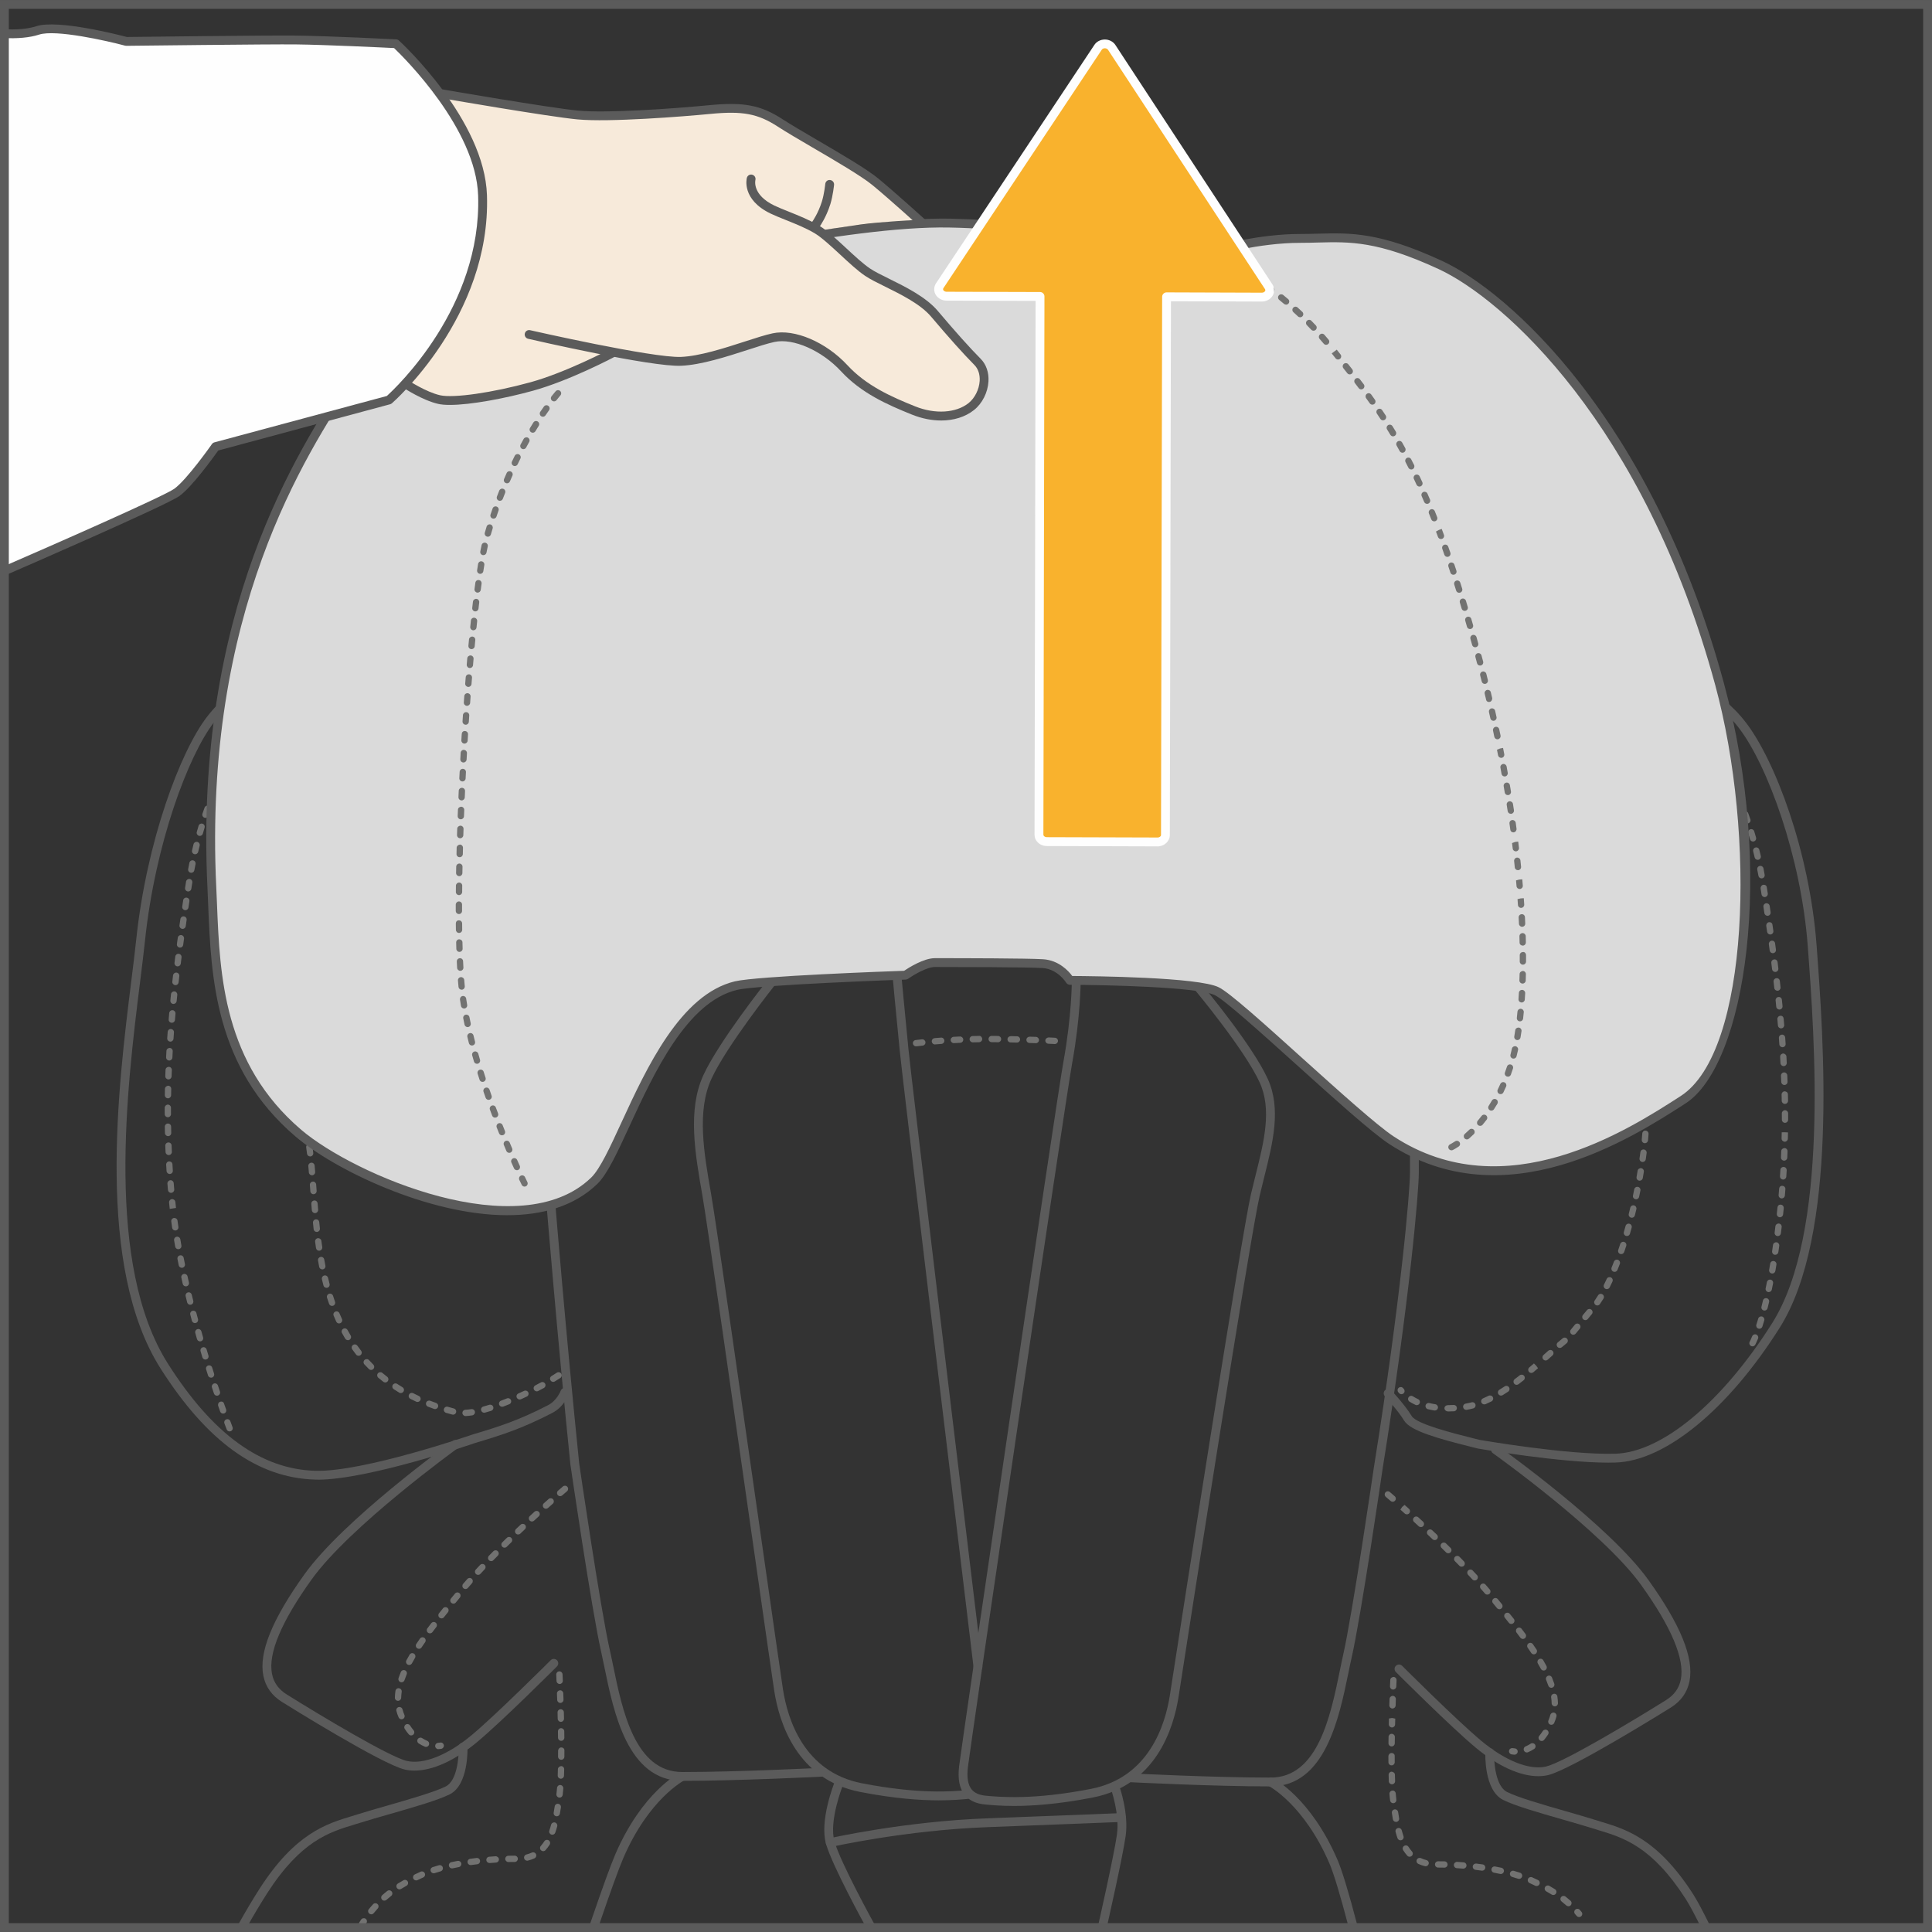 <?xml version="1.0" encoding="UTF-8"?>
<!DOCTYPE svg PUBLIC "-//W3C//DTD SVG 1.1//EN" "http://www.w3.org/Graphics/SVG/1.1/DTD/svg11.dtd">
<!-- Creator: CorelDRAW 2018 (64-Bit) -->
<svg xmlns="http://www.w3.org/2000/svg" xml:space="preserve" width="27.522mm" height="27.522mm" version="1.1" style="shape-rendering:geometricPrecision; text-rendering:geometricPrecision; image-rendering:optimizeQuality; fill-rule:evenodd; clip-rule:evenodd"
viewBox="0 0 1071.65 1071.64"
 xmlns:xlink="http://www.w3.org/1999/xlink">
 <rect x="0" y="0" width="1071.65" height="1071.64" fill="#333333" stroke="none"/>
 <defs>
  <style type="text/css">
   <![CDATA[
    .fil4 {fill:#FEFEFE;fill-rule:nonzero}
    .fil2 {fill:#DADADA;fill-rule:nonzero}
    .fil1 {fill:#727271;fill-rule:nonzero}
    .fil0 {fill:#5B5B5B;fill-rule:nonzero}
    .fil3 {fill:#F7EADA;fill-rule:nonzero}
    .fil5 {fill:#F9B22D;fill-rule:nonzero}
   ]]>
  </style>
 </defs>
 <g id="Слой_x0020_1">
  <path class="fil0" d="M176.32 820.72c-0.54,0 -1.07,-0.01 -1.59,-0.03 -31.84,-0.9 -59.84,-21.03 -85.62,-61.53 -36.03,-56.62 -23.63,-156.14 -16.21,-215.6 1.04,-8.36 1.98,-15.88 2.65,-22.29 5.74,-54.63 24.49,-104.44 39.2,-123.57 15.89,-20.66 34.44,-24.01 35.22,-24.15 1.32,-0.19 2.59,0.67 2.83,2.01 0.22,1.33 -0.67,2.6 -2.01,2.83 -0.16,0.03 -17.5,3.26 -32.15,22.31 -14.31,18.6 -32.57,67.36 -38.22,121.1 -0.67,6.43 -1.62,13.98 -2.66,22.38 -7.34,58.8 -19.6,157.24 15.48,212.38 24.83,39.01 51.54,58.39 81.63,59.26 26.64,0.81 86.76,-19.96 87.36,-20.16 14.78,-4.4 25.62,-7.88 41.85,-16.28 4.85,-2.53 6.91,-7.88 6.92,-7.92 0.48,-1.28 1.88,-1.94 3.15,-1.44 1.28,0.47 1.92,1.87 1.46,3.13 -0.11,0.29 -2.69,7.18 -9.27,10.58 -16.63,8.6 -27.67,12.16 -42.61,16.61 -2.36,0.81 -59.54,20.41 -87.42,20.41z"/>
  <path class="fil0" d="M378.42 987.79c-30.22,0 -38,-37.87 -43.14,-62.94 -0.63,-3.09 -1.24,-6.02 -1.83,-8.65 -5.39,-23.82 -16.95,-103.16 -17.07,-103.94 -7.37,-72.24 -13.23,-144.14 -13.3,-144.86 -0.09,-1.33 0.91,-2.53 2.25,-2.64 1.36,-0.11 2.53,0.9 2.64,2.25 0.05,0.72 5.91,72.57 13.29,144.65 0.09,0.69 11.63,79.82 16.96,103.46 0.62,2.68 1.22,5.63 1.87,8.75 5.11,24.92 12.12,59.04 38.34,59.04 31.32,0 76.85,-2.31 77.31,-2.32 1.16,-0.07 2.5,0.95 2.57,2.32 0.07,1.34 -0.97,2.5 -2.32,2.57 -0.45,0.02 -46.11,2.32 -77.56,2.32z"/>
  <path class="fil0" d="M542.46 927.04c-1.22,0 -2.28,-0.91 -2.43,-2.16l-0.4 -3.34c-12.58,-104.1 -38.74,-320.69 -40.54,-338.59 -2.32,-23.24 -3.87,-40.29 -3.87,-40.29 -0.12,-1.36 0.87,-2.54 2.21,-2.67 1.34,-0.16 2.54,0.87 2.67,2.21 0,0 1.55,17.04 3.86,40.25 1.8,17.86 27.95,234.41 40.54,338.49l0.4 3.34c0.16,1.36 -0.8,2.57 -2.15,2.73 -0.09,0.02 -0.19,0.02 -0.29,0.02z"/>
  <path class="fil0" d="M520.86 998.62c-10.29,0 -24.7,-0.95 -43.79,-4.67 -34.97,-6.83 -44.85,-38.16 -47.64,-56.23 -1.09,-7.06 -5.73,-39.56 -11.62,-80.71 -10.78,-75.43 -25.55,-178.72 -28.21,-193.96 -4.08,-23.31 -8.29,-47.38 0.54,-66.65 8.54,-18.63 34.82,-51.76 35.94,-53.15 0.84,-1.07 2.38,-1.25 3.43,-0.4 1.06,0.85 1.23,2.38 0.4,3.45 -0.28,0.33 -27.02,34.05 -35.3,52.14 -8.2,17.88 -4.14,41.18 -0.19,63.71 2.69,15.36 17.47,118.71 28.26,194.16 5.88,41.14 10.54,73.63 11.61,80.66 2.58,16.8 11.72,45.91 43.73,52.17 31.8,6.19 50.28,4.54 58.16,3.83 1.48,-0.11 2.54,0.88 2.66,2.23 0.11,1.34 -0.88,2.53 -2.22,2.65 -3.34,0.3 -8.53,0.77 -15.74,0.77z"/>
  <path class="fil0" d="M229.95 982.13c-1.88,0 -3.68,-0.19 -5.39,-0.59 -12.79,-2.95 -65.87,-36.07 -68.12,-37.49 -5.67,-3.54 -9.18,-8.46 -10.38,-14.62 -2.54,-12.88 4.93,-31.27 22.86,-56.25 21.66,-30.18 79.81,-72.21 82.28,-73.99 1.1,-0.78 2.62,-0.53 3.42,0.56 0.78,1.09 0.53,2.62 -0.56,3.41 -0.6,0.44 -59.96,43.35 -81.15,72.87 -16.87,23.48 -24.27,41.13 -22.03,52.43 0.95,4.85 3.63,8.59 8.19,11.43 18.83,11.77 57.02,34.65 66.61,36.87 9.18,2.11 22.6,-3.2 35.83,-14.22 13.68,-11.4 43.66,-41.36 43.97,-41.66 0.95,-0.96 2.5,-0.96 3.46,0 0.96,0.95 0.96,2.5 0,3.46 -1.23,1.24 -30.43,30.41 -44.3,41.96 -12.31,10.26 -24.62,15.81 -34.67,15.81z"/>
  <path class="fil0" d="M134.32 1071.09c-0.41,0 -0.83,-0.1 -1.2,-0.3 -1.18,-0.67 -1.6,-2.17 -0.93,-3.35 4.2,-7.51 8.21,-14.22 11.88,-19.93 19.71,-30.66 37.16,-35.94 51.17,-40.16l3.59 -1.11c4.66,-1.47 10.33,-3.09 16.19,-4.77 12.23,-3.52 26.07,-7.49 32.22,-10.56 6.44,-3.22 7.35,-16.77 7.16,-21.73 -0.05,-1.35 1,-2.48 2.36,-2.54 1.11,-0.01 2.49,1 2.54,2.35 0.03,0.86 0.71,21.01 -9.86,26.3 -6.56,3.28 -20.04,7.15 -33.07,10.89 -5.82,1.66 -11.46,3.27 -16.09,4.74l-3.64 1.11c-13.93,4.22 -29.73,8.98 -48.46,38.14 -3.61,5.62 -7.57,12.24 -11.73,19.67 -0.46,0.8 -1.28,1.25 -2.14,1.25z"/>
  <path class="fil0" d="M329.77 1070c-0.26,0 -0.54,-0.04 -0.8,-0.14 -1.28,-0.42 -1.96,-1.83 -1.53,-3.1 6.63,-19.41 11.31,-32.28 13.87,-38.24 14.91,-34.5 35.14,-44.93 36.01,-45.35 1.2,-0.59 2.66,-0.12 3.28,1.08 0.6,1.21 0.12,2.68 -1.09,3.3 -0.19,0.1 -19.56,10.21 -33.69,42.91 -2.53,5.85 -7.16,18.6 -13.74,37.9 -0.34,1.02 -1.3,1.65 -2.32,1.65z"/>
  <path class="fil0" d="M892.32 811.3c-27.43,0 -70.69,-7.5 -72.6,-7.83l-3.6 -0.91c-18.36,-4.59 -33.82,-8.86 -37.26,-14.56 -3.31,-5.51 -10.6,-13.39 -10.67,-13.48 -0.92,-0.99 -0.88,-2.54 0.12,-3.46 0.99,-0.92 2.53,-0.86 3.46,0.12 0.3,0.34 7.73,8.35 11.29,14.29 2.65,4.42 23.2,9.57 34.23,12.34l3.45 0.86c0.3,0.04 48.61,8.45 75.22,7.68 25.93,-0.74 59.28,-28.49 87.03,-72.42 31.62,-50.07 23.6,-157.5 19.75,-209.12 -3.69,-49.47 -22.32,-100.38 -38.21,-121.03 -14.64,-19.05 -31.98,-22.28 -32.15,-22.31 -1.34,-0.23 -2.23,-1.5 -1.99,-2.83 0.23,-1.34 1.53,-2.21 2.83,-1.99 0.77,0.12 19.31,3.49 35.21,24.13 16.1,20.94 35.31,71.39 39.21,123.65 3.89,52.16 11.98,160.68 -20.51,212.1 -28.6,45.29 -63.49,73.92 -91.04,74.7 -1.21,0.03 -2.47,0.05 -3.78,0.05z"/>
  <path class="fil0" d="M704.78 990.89c-31.44,0 -77.09,-2.29 -77.56,-2.32 -1.35,-0.07 -2.39,-1.21 -2.32,-2.57 0.07,-1.36 1.2,-2.32 2.57,-2.32 0.45,0.03 45.99,2.32 77.31,2.32 26.22,0 33.23,-34.12 38.35,-59.04 0.63,-3.12 1.23,-6.07 1.84,-8.74 5.35,-23.65 16.88,-102.78 16.99,-103.57 15.17,-94.63 20.12,-154.08 20.12,-163.93l0 -11.63c0,-1.34 1.1,-2.45 2.46,-2.45 1.35,0 2.45,1.1 2.45,2.45l0 11.63c0,9.94 -4.97,69.8 -20.18,164.67 -0.09,0.76 -11.67,80.08 -17.04,103.9 -0.61,2.65 -1.21,5.56 -1.84,8.66 -5.15,25.06 -12.93,62.94 -43.15,62.94z"/>
  <path class="fil0" d="M562.35 1001.72c-7.24,0 -12.42,-0.48 -15.75,-0.78 -5.19,-0.47 -8.94,-2.21 -11.47,-5.3 -2.94,-3.63 -3.97,-8.87 -3.12,-15.99 1.46,-12.41 53.78,-368.34 57.9,-390.99 4.55,-25.01 4.61,-44.09 4.61,-44.28 0,-1.36 1.09,-2.45 2.45,-2.45 1.36,0 2.45,1.09 2.45,2.45 0,0.19 -0.04,19.67 -4.68,45.16 -4.11,22.62 -56.4,378.29 -57.86,390.68 -0.67,5.67 0.03,9.82 2.06,12.32 1.65,2.05 4.3,3.19 8.11,3.53 7.86,0.71 26.22,2.4 58.16,-3.83 32.02,-6.25 41.16,-35.37 43.74,-52.17 6,-38.98 39.82,-255.74 44.95,-277.76 0.81,-3.49 1.67,-6.94 2.53,-10.35 4.72,-18.8 9.17,-36.55 2.28,-51.58 -8.28,-18.08 -35.38,-50.62 -35.64,-50.95 -0.88,-1.03 -0.74,-2.58 0.3,-3.45 1.03,-0.87 2.58,-0.73 3.45,0.3 1.13,1.36 27.8,33.38 36.34,52.05 7.61,16.6 2.96,35.16 -1.98,54.84 -0.84,3.36 -1.7,6.79 -2.5,10.25 -5.11,21.87 -38.89,238.45 -44.89,277.39 -2.78,18.07 -12.67,49.42 -47.62,56.23 -19.13,3.74 -33.53,4.68 -43.79,4.68z"/>
  <path class="fil0" d="M853.24 985.22c-10.05,0 -22.35,-5.55 -34.66,-15.81 -13.87,-11.55 -43.08,-40.73 -44.3,-41.96 -0.96,-0.96 -0.96,-2.52 0,-3.46 0.95,-0.96 2.5,-0.96 3.46,0 0.3,0.3 30.28,30.26 43.97,41.66 13.23,11.02 26.58,16.33 35.81,14.22 9.56,-2.21 47.76,-25.08 66.62,-36.86 4.55,-2.85 7.23,-6.59 8.19,-11.44 2.22,-11.32 -5.18,-28.96 -22.03,-52.43 -21.19,-29.52 -81.58,-72.64 -82.2,-73.06 -1.1,-0.8 -1.36,-2.32 -0.58,-3.42 0.8,-1.1 2.34,-1.36 3.42,-0.58 2.52,1.79 61.67,44.03 83.34,74.21 17.93,24.97 25.4,43.35 22.86,56.23 -1.21,6.17 -4.71,11.1 -10.38,14.64 -2.27,1.41 -55.4,34.53 -68.12,37.47 -1.72,0.4 -3.52,0.59 -5.4,0.59z"/>
  <path class="fil0" d="M945.43 1069.84c-0.89,0 -1.76,-0.49 -2.2,-1.35 -2.49,-5 -5.67,-11.25 -8.23,-15.23 -18.74,-29.15 -34.53,-33.93 -48.46,-38.13l-3.64 -1.13c-4.63,-1.46 -10.26,-3.06 -16.09,-4.74 -13.02,-3.73 -26.5,-7.6 -33.05,-10.88 -10.59,-5.3 -9.91,-25.45 -9.86,-26.3 0.05,-1.35 1.26,-2.3 2.54,-2.35 1.35,0.05 2.41,1.18 2.35,2.54 -0.19,4.96 0.71,18.5 7.16,21.72 6.17,3.08 20,7.06 32.22,10.56 5.86,1.69 11.54,3.31 16.19,4.78l3.59 1.1c14.01,4.24 31.45,9.52 51.17,40.18 2.68,4.19 5.95,10.59 8.5,15.69 0.59,1.21 0.11,2.68 -1.11,3.29 -0.35,0.17 -0.72,0.25 -1.09,0.25z"/>
  <path class="fil0" d="M750.51 1070.95c-1.09,0 -2.08,-0.73 -2.38,-1.83 -4.71,-17.98 -8.32,-29.94 -10.75,-35.58 -14.12,-32.7 -33.5,-42.82 -33.7,-42.91 -1.19,-0.62 -1.7,-2.09 -1.08,-3.29 0.6,-1.21 2.07,-1.7 3.28,-1.11 0.85,0.44 21.11,10.88 36,45.37 2.53,5.85 6.22,18.05 11,36.28 0.34,1.3 -0.45,2.64 -1.76,2.98 -0.21,0.05 -0.41,0.08 -0.62,0.08z"/>
  <path class="fil1" d="M905.4 550.7c-0.8,0 -1.51,-0.54 -1.71,-1.35 -0.52,-2.16 -0.84,-3.35 -0.84,-3.36 -0.25,-0.93 0.3,-1.9 1.23,-2.15 0.93,-0.25 1.9,0.3 2.15,1.24 0,0 0.33,1.22 0.86,3.46 0.22,0.93 -0.36,1.88 -1.29,2.1 -0.15,0.04 -0.27,0.05 -0.41,0.05zm2.21 10.28c-0.83,0 -1.55,-0.58 -1.72,-1.4l-0.69 -3.42c-0.21,-0.95 0.4,-1.87 1.35,-2.07 0.97,-0.18 1.88,0.41 2.08,1.36l0.7 3.45c0.19,0.95 -0.42,1.87 -1.37,2.06 -0.11,0.02 -0.23,0.03 -0.34,0.03zm1.84 10.34c-0.85,0 -1.59,-0.6 -1.73,-1.47l-0.58 -3.43c-0.15,-0.96 0.48,-1.86 1.43,-2.02 0.95,-0.21 1.87,0.48 2.02,1.43l0.58 3.47c0.17,0.96 -0.49,1.86 -1.44,2.01 -0.1,0.02 -0.19,0.02 -0.28,0.02zm1.5 10.41c-0.88,0 -1.62,-0.65 -1.74,-1.53l-0.46 -3.46c-0.14,-0.96 0.54,-1.84 1.48,-1.98 1.03,-0.05 1.86,0.55 1.98,1.5l0.47 3.47c0.12,0.96 -0.55,1.84 -1.51,1.98 -0.08,0 -0.15,0.02 -0.22,0.02zm1.13 10.44c-0.89,0 -1.66,-0.69 -1.74,-1.59l-0.34 -3.48c-0.08,-0.96 0.62,-1.81 1.58,-1.91 1.02,-0.12 1.81,0.6 1.91,1.55l0.34 3.5c0.1,0.96 -0.62,1.83 -1.58,1.91 -0.05,0.01 -0.11,0.01 -0.16,0.01zm0.76 10.48c-0.93,0 -1.7,-0.73 -1.76,-1.66l-0.19 -3.48c-0.08,-0.96 0.66,-1.78 1.62,-1.85 1.14,-0.21 1.8,0.67 1.86,1.62l0.22 3.53c0.04,0.96 -0.69,1.79 -1.66,1.84l-0.08 0zm0.33 10.49c-0.96,0 -1.74,-0.77 -1.76,-1.73l-0.05 -3.48c-0.01,-0.96 0.74,-1.77 1.72,-1.79 1.07,0.02 1.77,0.74 1.79,1.71l0.05 3.52c0.01,0.97 -0.76,1.76 -1.73,1.77l-0.01 0zm-0.11 10.49l-0.07 0c-0.96,-0.03 -1.72,-0.84 -1.69,-1.81 0.04,-1.16 0.08,-2.31 0.1,-3.46 0.01,-0.95 0.79,-1.72 1.74,-1.72l0.04 0c0.96,0.03 1.73,0.81 1.72,1.78 -0.01,1.17 -0.05,2.35 -0.09,3.52 -0.04,0.95 -0.81,1.69 -1.74,1.69zm-0.66 10.48c-0.05,0 -0.11,0 -0.15,0 -0.96,-0.08 -1.67,-0.95 -1.59,-1.9 0.1,-1.15 0.19,-2.32 0.28,-3.46 0.07,-0.96 0.88,-1.77 1.87,-1.62 0.96,0.07 1.69,0.91 1.62,1.87 -0.08,1.18 -0.18,2.35 -0.28,3.52 -0.09,0.91 -0.85,1.59 -1.74,1.59zm-1.26 10.43c-0.07,0 -0.15,0 -0.23,-0.02 -0.96,-0.14 -1.62,-1.02 -1.5,-1.98l0.48 -3.42c0.12,-0.96 0.92,-1.64 1.95,-1.53 0.96,0.11 1.63,0.97 1.52,1.94l-0.48 3.49c-0.12,0.88 -0.88,1.51 -1.74,1.51zm-1.65 10.37c-0.09,0 -0.19,0 -0.3,-0.03 -0.95,-0.16 -1.58,-1.07 -1.42,-2.02l0.58 -3.43c0.15,-0.95 1.07,-1.58 2.02,-1.46 0.95,0.17 1.61,1.07 1.44,2.04l-0.59 3.46c-0.15,0.85 -0.9,1.44 -1.73,1.44zm-1.99 10.31c-0.12,0 -0.23,-0.01 -0.37,-0.04 -0.93,-0.19 -1.55,-1.11 -1.34,-2.06l0.69 -3.42c0.19,-0.93 1.07,-1.54 2.06,-1.37 0.95,0.19 1.57,1.11 1.37,2.06l-0.72 3.45c-0.16,0.83 -0.89,1.39 -1.7,1.39zm-2.35 10.24c-0.14,0 -0.28,-0.02 -0.43,-0.06 -0.93,-0.23 -1.51,-1.16 -1.26,-2.11l0.81 -3.38c0.23,-0.93 1.15,-1.54 2.11,-1.3 0.93,0.23 1.51,1.17 1.29,2.11l-0.84 3.42c-0.19,0.79 -0.9,1.32 -1.69,1.32zm-2.75 10.14c-0.15,0 -0.33,-0.01 -0.48,-0.07 -0.93,-0.27 -1.45,-1.23 -1.19,-2.17 0.32,-1.1 0.64,-2.2 0.95,-3.34 0.26,-0.93 1.2,-1.47 2.16,-1.22 0.93,0.26 1.47,1.22 1.22,2.14 -0.32,1.17 -0.65,2.29 -0.96,3.41 -0.23,0.76 -0.92,1.25 -1.69,1.25zm-3.15 10.03c-0.18,0 -0.39,-0.03 -0.56,-0.09 -0.92,-0.3 -1.4,-1.31 -1.08,-2.23 0.35,-1.07 0.73,-2.17 1.1,-3.3 0.29,-0.9 1.29,-1.43 2.2,-1.13 0.92,0.3 1.43,1.29 1.13,2.21 -0.37,1.14 -0.74,2.27 -1.13,3.35 -0.25,0.73 -0.92,1.18 -1.65,1.18zm-3.68 9.84c-0.22,0 -0.44,-0.04 -0.65,-0.12 -0.91,-0.35 -1.33,-1.37 -0.98,-2.28 0.43,-1.04 0.85,-2.11 1.28,-3.24 0.35,-0.91 1.37,-1.37 2.27,-1 0.89,0.35 1.34,1.36 1,2.27 -0.44,1.13 -0.86,2.22 -1.3,3.28 -0.28,0.69 -0.93,1.1 -1.62,1.1zm-4.3 9.59c-0.26,0 -0.52,-0.07 -0.78,-0.19 -0.85,-0.42 -1.21,-1.48 -0.78,-2.35 0.49,-0.99 0.99,-2.03 1.5,-3.12 0.4,-0.88 1.46,-1.25 2.34,-0.84 0.86,0.4 1.25,1.44 0.84,2.32 -0.51,1.11 -1.03,2.17 -1.54,3.2 -0.3,0.62 -0.92,0.98 -1.57,0.98zm-5.27 9.06c-0.34,0 -0.7,-0.11 -1,-0.32 -0.78,-0.56 -0.99,-1.65 -0.44,-2.45 0.59,-0.84 1.21,-1.8 1.86,-2.84 0.49,-0.83 1.58,-1.09 2.4,-0.59 0.83,0.51 1.09,1.58 0.59,2.4 -0.69,1.13 -1.35,2.13 -1.97,3.02 -0.34,0.49 -0.89,0.77 -1.44,0.77zm-6.63 8.13c-0.4,0 -0.8,-0.12 -1.11,-0.4 -0.74,-0.62 -0.85,-1.72 -0.23,-2.47l2.24 -2.69c0.62,-0.74 1.73,-0.84 2.47,-0.22 0.74,0.62 0.84,1.73 0.21,2.46l-2.22 2.69c-0.35,0.41 -0.84,0.63 -1.35,0.63zm-6.69 8.11c-0.4,0 -0.8,-0.12 -1.11,-0.4 -0.74,-0.62 -0.85,-1.72 -0.23,-2.46l2.21 -2.71c0.63,-0.74 1.72,-0.85 2.47,-0.25 0.74,0.62 0.86,1.71 0.25,2.47l-2.24 2.7c-0.35,0.43 -0.85,0.63 -1.35,0.63zm-7.47 7.32c-0.49,0 -0.99,-0.21 -1.33,-0.6 -0.62,-0.74 -0.55,-1.84 0.19,-2.47 0.93,-0.8 1.83,-1.55 2.72,-2.28 0.74,-0.6 1.84,-0.51 2.47,0.26 0.61,0.74 0.48,1.86 -0.26,2.46 -0.86,0.69 -1.74,1.44 -2.65,2.21 -0.33,0.29 -0.74,0.42 -1.14,0.42zm-7.88 6.95c-0.48,0 -0.96,-0.21 -1.3,-0.59 -0.65,-0.73 -0.59,-1.83 0.14,-2.47l2.61 -2.33c0.72,-0.63 1.83,-0.58 2.47,0.14 0.65,0.71 0.58,1.83 -0.14,2.47l-2.61 2.34c-0.33,0.3 -0.76,0.45 -1.17,0.45zm-7.91 6.92c-0.49,0 -0.99,-0.22 -1.33,-0.63 -0.63,-0.73 -0.54,-1.84 0.21,-2.46 0.86,-0.73 1.7,-1.46 2.55,-2.2l1.23 1.25 1.04 1.4c-0.84,0.74 -1.7,1.48 -2.58,2.22 -0.33,0.28 -0.73,0.41 -1.13,0.41zm-8.17 6.59c-0.52,0 -1.04,-0.23 -1.39,-0.69 -0.58,-0.77 -0.44,-1.88 0.33,-2.46 0.92,-0.69 1.84,-1.4 2.75,-2.12 0.76,-0.59 1.85,-0.48 2.46,0.28 0.59,0.77 0.47,1.87 -0.29,2.46 -0.93,0.74 -1.85,1.46 -2.8,2.17 -0.32,0.25 -0.69,0.35 -1.06,0.35zm-63.89 5.19c-0.47,0 -0.95,-0.19 -1.29,-0.56l-0.44 -0.51c-0.63,-0.73 -0.55,-1.83 0.18,-2.46 0.77,-0.64 1.87,-0.55 2.47,0.18l0.37 0.41c0.64,0.71 0.6,1.83 -0.11,2.47 -0.33,0.32 -0.76,0.47 -1.18,0.47zm55.25 0.78c-0.58,0 -1.16,-0.3 -1.48,-0.84 -0.51,-0.83 -0.25,-1.9 0.56,-2.41 0.96,-0.6 1.94,-1.23 2.9,-1.85 0.81,-0.55 1.9,-0.32 2.43,0.48 0.54,0.79 0.3,1.88 -0.49,2.43 -0.99,0.65 -1.99,1.29 -2.99,1.92 -0.29,0.16 -0.6,0.26 -0.92,0.26zm-9.29 4.87c-0.69,0 -1.33,-0.4 -1.62,-1.06 -0.37,-0.9 0.04,-1.92 0.93,-2.29 1.03,-0.44 2.06,-0.92 3.08,-1.43 0.85,-0.41 1.92,-0.08 2.35,0.78 0.44,0.86 0.08,1.92 -0.78,2.35 -1.07,0.54 -2.17,1.06 -3.27,1.53 -0.23,0.08 -0.47,0.12 -0.69,0.12zm-37.47 0.43c-0.25,0 -0.49,-0.05 -0.74,-0.17 -1.2,-0.56 -2.28,-1.15 -3.26,-1.76 -0.83,-0.51 -1.07,-1.59 -0.55,-2.42 0.49,-0.81 1.58,-1.09 2.39,-0.55 0.88,0.53 1.84,1.06 2.9,1.57 0.88,0.41 1.26,1.46 0.84,2.32 -0.29,0.63 -0.92,1 -1.58,1zm27.45 2.62c-0.84,0 -1.58,-0.62 -1.72,-1.47 -0.17,-0.95 0.48,-1.85 1.43,-2.01 1.08,-0.19 2.17,-0.42 3.26,-0.71 0.92,-0.26 1.9,0.3 2.14,1.23 0.25,0.93 -0.32,1.9 -1.23,2.14 -1.2,0.32 -2.39,0.58 -3.59,0.79 -0.1,0.01 -0.19,0.03 -0.29,0.03zm-17.42 0.35c-0.09,0 -0.18,0 -0.28,-0.01 -1.25,-0.21 -2.45,-0.44 -3.57,-0.72 -0.93,-0.23 -1.51,-1.18 -1.29,-2.11 0.23,-0.93 1.17,-1.51 2.13,-1.29 1.03,0.26 2.13,0.47 3.28,0.66 0.95,0.14 1.59,1.03 1.46,1.99 -0.14,0.87 -0.88,1.48 -1.73,1.48zm7.48 0.52c-1.06,0.02 -2.14,-0.7 -2.14,-1.76 0,-1.07 0.93,-1.73 1.95,-1.74 1.13,0 2.09,-0.03 3.08,-0.1 1.11,-0.01 1.79,0.69 1.85,1.65 0.05,0.96 -0.67,1.8 -1.65,1.86 -1.06,0.07 -2.1,0.09 -3.09,0.09z"/>
  <path class="fil1" d="M772.48 832.99c-0.41,0 -0.83,-0.15 -1.15,-0.44 -1.68,-1.45 -2.64,-2.28 -2.64,-2.28 -0.74,-0.63 -0.82,-1.73 -0.21,-2.47 0.65,-0.73 1.74,-0.81 2.47,-0.19 0,0 0.98,0.83 2.68,2.32 0.73,0.63 0.8,1.74 0.17,2.47 -0.34,0.38 -0.84,0.59 -1.32,0.59zm7.87 6.99c-0.41,0 -0.84,-0.15 -1.16,-0.45l-2.42 -2.17 0.97 -1.47 1.17 -1.3 -1.17 1.3 1.35 -1.14 2.45 2.17c0.71,0.66 0.77,1.76 0.12,2.49 -0.35,0.39 -0.83,0.58 -1.31,0.58zm7.78 7.07c-0.41,0 -0.85,-0.15 -1.2,-0.47l-2.57 -2.36c-0.72,-0.65 -0.76,-1.76 -0.11,-2.46 0.65,-0.73 1.77,-0.77 2.47,-0.12l2.6 2.38c0.72,0.66 0.76,1.77 0.1,2.49 -0.34,0.35 -0.81,0.55 -1.29,0.55zm7.67 7.2c-0.43,0 -0.85,-0.15 -1.2,-0.47l-2.55 -2.41c-0.7,-0.67 -0.74,-1.78 -0.07,-2.49 0.66,-0.69 1.76,-0.73 2.47,-0.05l2.55 2.4c0.7,0.67 0.73,1.77 0.07,2.49 -0.34,0.35 -0.81,0.53 -1.28,0.53zm7.55 7.32c-0.44,0 -0.89,-0.17 -1.24,-0.49l-2.48 -2.46c-0.7,-0.67 -0.72,-1.77 -0.04,-2.47 0.67,-0.69 1.79,-0.7 2.47,-0.04l2.53 2.47c0.69,0.67 0.7,1.78 0.02,2.47 -0.34,0.34 -0.8,0.52 -1.25,0.52zm7.42 7.44c-0.47,0 -0.92,-0.17 -1.27,-0.52l-2.45 -2.49c-0.67,-0.69 -0.67,-1.8 0.02,-2.48 0.7,-0.67 1.8,-0.67 2.49,0.01l2.46 2.53c0.67,0.69 0.66,1.8 -0.03,2.47 -0.34,0.33 -0.8,0.48 -1.22,0.48zm7.24 7.64c-0.47,0 -0.95,-0.19 -1.29,-0.56 -0.78,-0.85 -1.58,-1.71 -2.38,-2.54 -0.66,-0.72 -0.63,-1.81 0.07,-2.49 0.71,-0.66 1.81,-0.62 2.47,0.07 0.81,0.86 1.62,1.73 2.42,2.58 0.65,0.72 0.59,1.83 -0.11,2.47 -0.33,0.32 -0.77,0.47 -1.18,0.47zm6.98 7.85c-0.49,0 -0.99,-0.21 -1.32,-0.61l-2.3 -2.62c-0.63,-0.74 -0.56,-1.84 0.17,-2.47 0.73,-0.64 1.83,-0.58 2.46,0.15l2.31 2.67c0.63,0.73 0.56,1.84 -0.18,2.47 -0.33,0.27 -0.73,0.41 -1.14,0.41zm6.71 8.11c-0.51,0 -1.02,-0.22 -1.36,-0.64l-2.23 -2.72c-0.62,-0.74 -0.49,-1.84 0.25,-2.46 0.74,-0.62 1.85,-0.51 2.47,0.25l2.21 2.71c0.62,0.76 0.51,1.85 -0.25,2.47 -0.32,0.26 -0.71,0.4 -1.1,0.4zm6.59 8.17c-0.51,0 -1.02,-0.23 -1.37,-0.67l-2.16 -2.72c-0.62,-0.76 -0.51,-1.85 0.25,-2.46 0.76,-0.61 1.85,-0.49 2.46,0.26l2.21 2.75c0.61,0.76 0.47,1.85 -0.29,2.46 -0.33,0.25 -0.71,0.38 -1.1,0.38zm6.43 8.31c-0.52,0 -1.06,-0.25 -1.4,-0.7 -0.69,-0.93 -1.39,-1.85 -2.1,-2.79 -0.58,-0.76 -0.44,-1.87 0.33,-2.46 0.77,-0.58 1.87,-0.42 2.46,0.33 0.71,0.95 1.43,1.88 2.13,2.82 0.58,0.78 0.41,1.87 -0.35,2.46 -0.32,0.22 -0.69,0.34 -1.06,0.34zm6.09 8.54c-0.58,0 -1.13,-0.26 -1.46,-0.78 -0.63,-0.93 -1.28,-1.9 -1.95,-2.86 -0.55,-0.79 -0.36,-1.88 0.44,-2.43 0.78,-0.55 1.87,-0.36 2.43,0.44 0.69,0.97 1.35,1.95 1.99,2.91 0.53,0.81 0.32,1.89 -0.49,2.43 -0.29,0.19 -0.63,0.29 -0.96,0.29zm5.44 8.98c-0.63,0 -1.24,-0.33 -1.54,-0.92 -0.54,-0.98 -1.1,-1.98 -1.69,-2.99 -0.48,-0.83 -0.21,-1.9 0.62,-2.39 0.84,-0.51 1.89,-0.22 2.4,0.62 0.6,1.04 1.2,2.09 1.74,3.12 0.45,0.84 0.14,1.91 -0.71,2.38 -0.26,0.12 -0.55,0.19 -0.83,0.19zm4.23 9.6c-0.71,0 -1.4,-0.47 -1.65,-1.2 -0.37,-1.03 -0.76,-2.1 -1.2,-3.17 -0.37,-0.89 0.05,-1.91 0.95,-2.28 0.9,-0.39 1.92,0.07 2.29,0.96 0.45,1.13 0.88,2.25 1.26,3.36 0.32,0.92 -0.18,1.91 -1.1,2.21 -0.18,0.08 -0.37,0.11 -0.56,0.11zm1.95 10.28c-0.96,0 -1.73,-0.77 -1.76,-1.72 -0.02,-1.09 -0.11,-2.17 -0.28,-3.27 -0.14,-0.95 0.52,-1.84 1.48,-1.98 1,-0.15 1.84,0.52 1.98,1.48 0.18,1.24 0.3,2.49 0.32,3.7 0.02,0.98 -0.76,1.77 -1.72,1.79l-0.03 0zm-1.92 10.23c-0.23,0 -0.47,-0.04 -0.69,-0.14 -0.89,-0.37 -1.3,-1.42 -0.92,-2.29 0.42,-1 0.78,-2.03 1.04,-3.06 0.26,-0.92 1.17,-1.47 2.14,-1.25 0.95,0.25 1.5,1.21 1.25,2.14 -0.32,1.2 -0.73,2.38 -1.22,3.54 -0.29,0.66 -0.93,1.06 -1.6,1.06zm-5.36 8.98c-0.4,0 -0.8,-0.12 -1.11,-0.4 -0.74,-0.62 -0.85,-1.73 -0.23,-2.46 0.66,-0.79 1.3,-1.67 1.94,-2.66 0.55,-0.8 1.64,-1.03 2.43,-0.51 0.81,0.53 1.04,1.6 0.52,2.41 -0.73,1.1 -1.46,2.09 -2.2,2.98 -0.34,0.42 -0.85,0.63 -1.34,0.63zm-8.23 6.36c-0.69,0 -1.35,-0.4 -1.62,-1.09 -0.37,-0.89 0.05,-1.92 0.95,-2.28 0.96,-0.41 1.9,-0.91 2.79,-1.5 0.81,-0.51 1.9,-0.3 2.43,0.51 0.52,0.8 0.3,1.9 -0.51,2.42 -1.07,0.7 -2.2,1.3 -3.37,1.8 -0.23,0.1 -0.45,0.14 -0.67,0.14zm-6.84 1.23l-0.08 0c-1.05,-0.07 -1.64,-0.19 -1.64,-0.19 -0.93,-0.23 -1.53,-1.17 -1.3,-2.1 0.21,-0.95 1.15,-1.51 2.09,-1.33 0.04,0.01 0.42,0.08 1.03,0.12 0.98,0.05 1.72,0.88 1.66,1.85 -0.05,0.92 -0.82,1.65 -1.76,1.65z"/>
  <path class="fil1" d="M772.76 937.17l-0.07 0c-0.96,-0.04 -1.72,-0.85 -1.68,-1.83l0.14 -3.52c0.05,-0.96 0.95,-1.59 1.84,-1.66 0.96,0.04 1.71,0.87 1.66,1.83l-0.15 3.5c-0.04,0.93 -0.81,1.67 -1.74,1.67zm-0.38 10.51l-0.04 0c-0.96,-0.03 -1.73,-0.84 -1.7,-1.8l0.12 -3.52c0.03,-0.96 0.95,-1.73 1.81,-1.69 0.96,0.04 1.72,0.85 1.69,1.81l-0.12 3.49c-0.03,0.95 -0.81,1.7 -1.76,1.7zm-0.29 10.51l-0.04 0c-0.97,-0.04 -1.73,-0.84 -1.7,-1.8l0.08 -3.17 1.76 -0.29 1.74 0.37 -0.09 3.19c-0.03,0.95 -0.8,1.71 -1.74,1.71zm-0.17 10.51l-0.03 0c-0.96,-0.02 -1.74,-0.81 -1.73,-1.77l0.05 -3.52c0.03,-0.95 0.79,-1.71 1.74,-1.71l0.04 0c0.96,0.03 1.73,0.81 1.72,1.78l-0.05 3.49c-0.01,0.96 -0.78,1.73 -1.74,1.73zm-0.04 10.51c-0.96,0 -1.74,-0.78 -1.74,-1.73l-0.02 -3.23c0,-0.98 0.78,-1.9 1.76,-1.9 0.96,0 1.74,0.63 1.74,1.61l0.01 3.49c0,0.96 -0.77,1.76 -1.74,1.76l-0.01 0zm0.21 10.51c-0.93,0 -1.72,-0.76 -1.74,-1.69 -0.04,-1.14 -0.07,-2.32 -0.1,-3.53 -0.03,-0.96 0.74,-1.77 1.7,-1.79 0.96,0.14 1.77,0.74 1.79,1.7 0.03,1.2 0.05,2.36 0.1,3.49 0.04,0.96 -0.7,1.77 -1.68,1.81l-0.07 0zm0.71 10.48c-0.88,0 -1.64,-0.66 -1.73,-1.55 -0.15,-1.07 -0.25,-2.27 -0.35,-3.57 -0.08,-0.95 0.65,-1.79 1.61,-1.87 0.92,-0.19 1.8,0.66 1.87,1.62 0.11,1.22 0.21,2.36 0.33,3.4 0.12,0.95 -0.56,1.83 -1.53,1.95 -0.07,0 -0.14,0.02 -0.21,0.02zm1.54 10.37c-0.84,0 -1.58,-0.59 -1.73,-1.44 -0.19,-1.15 -0.39,-2.31 -0.56,-3.49 -0.15,-0.95 0.51,-1.84 1.46,-1.99 0.92,-0.16 1.85,0.51 2.01,1.46 0.18,1.16 0.34,2.31 0.55,3.42 0.16,0.95 -0.48,1.87 -1.41,2.02 -0.11,0.03 -0.22,0.03 -0.3,0.03zm2.49 10.21c-0.73,0 -1.4,-0.45 -1.66,-1.18 -0.39,-1.11 -0.74,-2.28 -1.06,-3.46 -0.25,-0.93 0.3,-1.9 1.25,-2.14 0.93,-0.25 1.9,0.3 2.15,1.23 0.29,1.11 0.62,2.18 0.97,3.23 0.32,0.91 -0.16,1.91 -1.09,2.23 -0.18,0.07 -0.38,0.09 -0.56,0.09zm5.07 9.12c-0.48,0 -0.95,-0.19 -1.3,-0.58 -0.79,-0.9 -1.57,-1.91 -2.28,-3.02 -0.52,-0.83 -0.28,-1.91 0.53,-2.42 0.81,-0.52 1.91,-0.29 2.42,0.52 0.62,0.96 1.25,1.81 1.92,2.57 0.66,0.71 0.6,1.83 -0.11,2.47 -0.34,0.3 -0.77,0.45 -1.18,0.45zm8.86 5.28c-0.12,0 -0.28,-0.02 -0.41,-0.06 -1.25,-0.3 -2.47,-0.72 -3.61,-1.25 -0.88,-0.41 -1.26,-1.44 -0.85,-2.33 0.41,-0.87 1.46,-1.24 2.32,-0.85 0.95,0.44 1.95,0.8 2.98,1.06 0.95,0.22 1.53,1.18 1.28,2.11 -0.21,0.8 -0.91,1.32 -1.7,1.32zm10.44 0.76l-0.04 0c-1.15,-0.02 -2.32,-0.03 -3.47,-0.04 -0.96,0 -1.74,-0.8 -1.73,-1.76 0,-0.96 0.78,-1.73 1.74,-1.73l0.02 0c1.17,0 2.34,0.02 3.52,0.04 0.97,0.01 1.73,0.82 1.72,1.78 -0.02,0.95 -0.8,1.71 -1.74,1.71zm10.49 0.55c-0.05,0 -0.1,0 -0.15,0 -1.15,-0.1 -2.31,-0.19 -3.46,-0.25 -0.96,-0.05 -1.7,-0.89 -1.63,-1.85 0.04,-0.96 0.88,-1.69 1.84,-1.65 1.18,0.08 2.36,0.16 3.54,0.26 0.96,0.07 1.68,0.92 1.61,1.88 -0.08,0.92 -0.85,1.61 -1.74,1.61zm10.43 1.14c-0.08,0 -0.17,0 -0.25,-0.02 -1.14,-0.16 -2.28,-0.32 -3.43,-0.45 -0.95,-0.11 -1.65,-0.98 -1.52,-1.94 0.11,-0.96 0.99,-1.62 1.94,-1.54 1.18,0.14 2.35,0.29 3.52,0.47 0.96,0.12 1.62,1.02 1.48,1.98 -0.12,0.86 -0.86,1.5 -1.73,1.5zm10.34 1.84c-0.11,0 -0.23,-0.01 -0.36,-0.04 -1.13,-0.25 -2.25,-0.47 -3.39,-0.69 -0.96,-0.18 -1.58,-1.08 -1.4,-2.04 0.18,-0.93 1.06,-1.58 2.05,-1.39 1.18,0.22 2.34,0.46 3.47,0.7 0.95,0.21 1.55,1.14 1.35,2.08 -0.18,0.83 -0.89,1.39 -1.72,1.39zm10.15 2.71c-0.18,0 -0.37,-0.04 -0.55,-0.09 -1.07,-0.35 -2.16,-0.69 -3.27,-0.99 -0.93,-0.26 -1.48,-1.24 -1.21,-2.16 0.25,-0.93 1.21,-1.51 2.14,-1.22 1.17,0.33 2.31,0.69 3.42,1.04 0.92,0.3 1.43,1.29 1.13,2.2 -0.25,0.74 -0.92,1.22 -1.66,1.22zm9.71 3.96c-0.25,0 -0.49,-0.05 -0.74,-0.16l-3.12 -1.47c-0.89,-0.38 -1.29,-1.41 -0.91,-2.29 0.39,-0.89 1.44,-1.29 2.31,-0.91l3.21 1.5c0.88,0.41 1.25,1.46 0.84,2.34 -0.3,0.63 -0.93,1 -1.6,1zm9.25 4.97c-0.32,0 -0.65,-0.08 -0.93,-0.27 -0.99,-0.6 -1.97,-1.18 -2.94,-1.73 -0.85,-0.47 -1.14,-1.54 -0.67,-2.38 0.48,-0.85 1.57,-1.14 2.38,-0.67 1.03,0.58 2.05,1.18 3.08,1.83 0.84,0.51 1.09,1.58 0.58,2.41 -0.33,0.52 -0.91,0.82 -1.48,0.82zm8.42 6.25c-0.41,0 -0.83,-0.14 -1.17,-0.44 -0.86,-0.77 -1.73,-1.5 -2.6,-2.18 -0.77,-0.59 -0.9,-1.69 -0.3,-2.46 0.59,-0.76 1.7,-0.88 2.46,-0.29 0.92,0.73 1.84,1.5 2.76,2.31 0.73,0.65 0.78,1.76 0.15,2.47 -0.34,0.4 -0.82,0.59 -1.3,0.59zm5.91 5.99c-0.49,0 -0.99,-0.22 -1.35,-0.63 -0.29,-0.35 -0.59,-0.69 -0.89,-1.03 -0.65,-0.72 -0.58,-1.81 0.14,-2.46 0.7,-0.65 1.83,-0.59 2.46,0.12 0.33,0.37 0.67,0.74 0.99,1.13 0.62,0.74 0.52,1.84 -0.22,2.47 -0.33,0.28 -0.73,0.4 -1.13,0.4z"/>
  <path class="fil1" d="M944.82 410.54c-0.49,0 -1,-0.22 -1.35,-0.63 -1.37,-1.65 -2.18,-2.47 -2.21,-2.5 -0.69,-0.69 -0.69,-1.8 0,-2.48 0.69,-0.67 1.8,-0.67 2.47,0 0,0 0.91,0.9 2.43,2.75 0.62,0.76 0.52,1.85 -0.23,2.46 -0.32,0.27 -0.72,0.41 -1.11,0.41zm6.25 8.45c-0.56,0 -1.13,-0.28 -1.46,-0.78 -0.69,-1.03 -1.33,-1.98 -1.96,-2.84 -0.55,-0.8 -0.36,-1.88 0.42,-2.45 0.78,-0.55 1.88,-0.37 2.43,0.41 0.65,0.9 1.32,1.88 2.02,2.92 0.54,0.81 0.32,1.9 -0.49,2.43 -0.29,0.21 -0.63,0.3 -0.96,0.3zm5.48 8.96c-0.62,0 -1.21,-0.32 -1.53,-0.89 -0.59,-1.04 -1.17,-2.05 -1.73,-2.99 -0.49,-0.83 -0.22,-1.91 0.6,-2.41 0.82,-0.49 1.9,-0.22 2.4,0.62 0.58,0.98 1.17,1.99 1.77,3.06 0.47,0.85 0.18,1.91 -0.67,2.39 -0.27,0.15 -0.56,0.22 -0.85,0.22zm4.8 9.33c-0.64,0 -1.26,-0.37 -1.57,-0.99 -0.52,-1.07 -1.02,-2.11 -1.52,-3.12 -0.44,-0.87 -0.1,-1.91 0.77,-2.35 0.86,-0.44 1.92,-0.09 2.35,0.79 0.52,1.03 1.05,2.07 1.57,3.17 0.41,0.87 0.04,1.92 -0.84,2.34 -0.23,0.11 -0.49,0.16 -0.76,0.16zm4.22 9.62c-0.69,0 -1.34,-0.41 -1.62,-1.09 -0.44,-1.1 -0.88,-2.16 -1.32,-3.2 -0.38,-0.89 0.03,-1.92 0.91,-2.31 0.9,-0.37 1.92,0.03 2.31,0.92 0.45,1.07 0.91,2.16 1.35,3.27 0.35,0.9 -0.07,1.92 -0.96,2.28 -0.22,0.08 -0.44,0.12 -0.66,0.12zm3.66 9.85c-0.73,0 -1.4,-0.45 -1.65,-1.18 -0.38,-1.11 -0.76,-2.21 -1.15,-3.28 -0.33,-0.91 0.15,-1.92 1.06,-2.24 0.92,-0.3 1.91,0.15 2.24,1.06 0.39,1.09 0.78,2.2 1.17,3.34 0.32,0.91 -0.18,1.91 -1.1,2.21 -0.18,0.07 -0.37,0.09 -0.56,0.09zm3.15 10.03c-0.78,0 -1.47,-0.51 -1.69,-1.28 -0.33,-1.13 -0.65,-2.24 -0.98,-3.33 -0.29,-0.92 0.23,-1.9 1.16,-2.18 0.93,-0.29 1.91,0.23 2.18,1.17 0.35,1.1 0.67,2.24 1,3.39 0.26,0.92 -0.28,1.9 -1.21,2.16 -0.17,0.04 -0.32,0.07 -0.47,0.07zm2.61 10.16c-0.81,0 -1.53,-0.55 -1.72,-1.36 -0.26,-1.14 -0.54,-2.27 -0.81,-3.36 -0.23,-0.95 0.34,-1.9 1.28,-2.13 0.95,-0.25 1.88,0.34 2.11,1.26 0.29,1.14 0.56,2.28 0.84,3.43 0.21,0.95 -0.37,1.88 -1.32,2.12 -0.12,0.03 -0.26,0.04 -0.39,0.04zm2.11 10.28c-0.84,0 -1.57,-0.59 -1.72,-1.43 -0.22,-1.15 -0.42,-2.29 -0.66,-3.42 -0.18,-0.95 0.42,-1.87 1.39,-2.06 0.96,-0.2 1.87,0.43 2.06,1.39 0.22,1.14 0.44,2.28 0.65,3.46 0.18,0.95 -0.45,1.87 -1.4,2.03 -0.11,0.01 -0.21,0.03 -0.32,0.03zm1.71 10.37c-0.84,0 -1.58,-0.62 -1.72,-1.48l-0.49 -3.17c-0.15,-0.96 0.48,-1.99 1.43,-2.15 0.99,-0.15 1.84,0.37 1.98,1.32l0.05 0.29 0.49 3.16c0.15,0.96 -0.51,1.86 -1.46,2.01 -0.1,0.02 -0.19,0.03 -0.29,0.03zm1.59 10.38c-0.85,0 -1.59,-0.63 -1.73,-1.48l-0.52 -3.47c-0.15,-0.95 0.51,-1.84 1.47,-1.99 0.95,-0.12 1.84,0.51 1.99,1.46l0.52 3.46c0.15,0.96 -0.51,1.86 -1.47,2.01 -0.08,0.02 -0.16,0.03 -0.26,0.03zm1.52 10.37c-0.85,0 -1.6,-0.62 -1.73,-1.5l-0.47 -3.21c-0.14,-0.96 0.51,-1.97 1.46,-2.1 0.99,-0.15 1.83,0.4 1.96,1.36l0.04 0.25 0.47 3.2c0.14,0.96 -0.52,1.85 -1.48,1.99 -0.08,0.02 -0.16,0.02 -0.25,0.02zm1.43 10.38c-0.86,0 -1.63,-0.63 -1.74,-1.51l-0.47 -3.46c-0.12,-0.95 0.55,-1.84 1.5,-1.97 1.04,-0.16 1.85,0.54 1.98,1.5l0.47 3.47c0.12,0.95 -0.55,1.83 -1.51,1.95 -0.08,0.02 -0.15,0.02 -0.22,0.02zm1.34 10.41c-0.88,0 -1.64,-0.66 -1.75,-1.54l-0.42 -3.46c-0.12,-0.96 0.56,-1.83 1.53,-1.95 1,-0.16 1.83,0.56 1.95,1.52l0.42 3.45c0.12,0.96 -0.56,1.84 -1.51,1.96 -0.08,0.02 -0.15,0.02 -0.22,0.02zm1.21 10.41c-0.88,0 -1.65,-0.66 -1.74,-1.55l-0.39 -3.46c-0.11,-0.96 0.59,-1.83 1.54,-1.94 1.06,-0.1 1.83,0.59 1.94,1.54l0.38 3.46c0.11,0.98 -0.58,1.84 -1.52,1.94 -0.08,0.02 -0.15,0.02 -0.21,0.02zm1.09 10.44c-0.88,0 -1.66,-0.69 -1.74,-1.58l-0.35 -3.47c-0.09,-0.96 0.61,-1.83 1.55,-1.91 1.03,-0.14 1.83,0.6 1.94,1.55l0.35 3.49c0.09,0.96 -0.61,1.81 -1.58,1.91 -0.05,0.01 -0.11,0.01 -0.16,0.01zm0.93 10.44c-0.91,0 -1.66,-0.69 -1.74,-1.59l-0.3 -3.49c-0.07,-0.95 0.63,-1.8 1.59,-1.9 1.06,-0.16 1.81,0.63 1.9,1.58l0.3 3.49c0.08,0.96 -0.63,1.81 -1.58,1.9 -0.05,0.01 -0.11,0.01 -0.16,0.01zm0.79 10.45c-0.91,0 -1.69,-0.7 -1.74,-1.62l-0.25 -3.48c-0.07,-0.97 0.66,-1.8 1.62,-1.87 0.89,-0.16 1.81,0.66 1.87,1.61l0.25 3.49c0.07,0.96 -0.66,1.8 -1.62,1.87 -0.04,0 -0.08,0 -0.12,0zm0.62 10.48c-0.92,0 -1.69,-0.73 -1.74,-1.66l-0.19 -3.48c-0.05,-0.96 0.69,-1.78 1.65,-1.85 0.92,-0.02 1.78,0.69 1.85,1.65l0.18 3.49c0.05,0.98 -0.69,1.8 -1.65,1.86l-0.1 0zm0.45 10.47c-0.95,0 -1.72,-0.74 -1.76,-1.69l-0.14 -3.46c-0.04,-0.98 0.72,-1.79 1.69,-1.83l0.07 0c0.93,0 1.7,0.74 1.74,1.66l0.14 3.5c0.04,0.98 -0.73,1.79 -1.69,1.81l-0.05 0zm0.25 10.49c-0.95,0 -1.73,-0.77 -1.74,-1.73l-0.07 -3.47c-0.01,-0.96 0.76,-1.77 1.72,-1.79 1.09,0.11 1.77,0.74 1.79,1.71l0.07 3.52c0.02,0.96 -0.77,1.76 -1.73,1.77l-0.03 0zm0.08 10.49c-0.96,0 -1.74,-0.78 -1.74,-1.76l-0.02 -3.49c0,-0.96 0.79,-1.74 1.76,-1.74 0.95,0 1.74,0.78 1.74,1.74l0 3.49c0,0.97 -0.78,1.76 -1.74,1.76zm-0.14 10.49l-0.04 0c-0.96,-0.03 -1.73,-0.82 -1.72,-1.8l0.08 -3.43 1.74 -0.03 1.74 0.1 -0.07 3.45c-0.02,0.96 -0.8,1.72 -1.74,1.72zm-0.34 10.5l-0.06 0c-0.97,-0.03 -1.73,-0.85 -1.69,-1.81l0.14 -3.49c0.04,-0.96 0.79,-1.59 1.81,-1.69 0.96,0.03 1.73,0.84 1.69,1.81l-0.14 3.5c-0.04,0.95 -0.81,1.68 -1.76,1.68zm-0.55 10.49c-0.04,0 -0.07,0 -0.11,-0.02 -0.97,-0.05 -1.7,-0.89 -1.64,-1.84l0.21 -3.49c0.05,-0.98 0.9,-1.72 1.86,-1.65 0.96,0.05 1.69,0.88 1.65,1.85l-0.22 3.49c-0.07,0.93 -0.84,1.65 -1.74,1.65zm-0.77 10.47c-0.05,0 -0.11,0 -0.16,-0.02 -0.95,-0.08 -1.66,-0.93 -1.58,-1.89l0.29 -3.48c0.07,-0.96 0.74,-1.74 1.87,-1.61 0.96,0.09 1.69,0.92 1.6,1.88l-0.29 3.5c-0.08,0.92 -0.84,1.61 -1.73,1.61zm-1 10.45c-0.04,0 -0.09,0 -0.16,-0.02 -0.95,-0.1 -1.66,-0.93 -1.58,-1.91l0.36 -3.49c0.1,-0.95 0.8,-1.73 1.91,-1.57 0.96,0.09 1.66,0.95 1.58,1.91l-0.36 3.46c-0.08,0.92 -0.85,1.61 -1.74,1.61zm-1.21 10.42c-0.07,0 -0.15,-0.01 -0.22,-0.01 -0.96,-0.12 -1.65,-1 -1.52,-1.95l0.42 -3.46c0.11,-0.96 1.03,-1.62 1.94,-1.54 0.96,0.11 1.66,0.97 1.54,1.95l-0.43 3.47c-0.11,0.89 -0.86,1.54 -1.73,1.54zm-1.41 10.4c-0.09,0 -0.17,0 -0.26,-0.02 -0.95,-0.14 -1.6,-1.03 -1.47,-1.99l0.49 -3.45c0.14,-0.95 0.96,-1.57 1.98,-1.5 0.96,0.14 1.62,1.03 1.5,1.98l-0.51 3.49c-0.12,0.86 -0.88,1.48 -1.73,1.48zm-1.65 10.37c-0.1,0 -0.19,0 -0.3,-0.03 -0.95,-0.16 -1.6,-1.07 -1.42,-2.02 0.19,-1.13 0.39,-2.27 0.58,-3.43 0.15,-0.95 1,-1.58 2.01,-1.44 0.96,0.15 1.61,1.06 1.44,2.01 -0.19,1.18 -0.39,2.34 -0.58,3.48 -0.15,0.85 -0.9,1.44 -1.73,1.44zm-1.94 10.3c-0.12,0 -0.25,-0.01 -0.36,-0.03 -0.95,-0.19 -1.57,-1.13 -1.36,-2.06l0.69 -3.42c0.18,-0.93 1.1,-1.57 2.05,-1.39 0.95,0.19 1.57,1.11 1.37,2.06l-0.69 3.43c-0.16,0.84 -0.89,1.4 -1.7,1.4zm-2.34 10.25c-0.15,0 -0.29,-0.02 -0.44,-0.05 -0.93,-0.23 -1.5,-1.18 -1.26,-2.12 0.27,-1.08 0.55,-2.2 0.82,-3.38 0.22,-0.93 1.14,-1.54 2.1,-1.29 0.95,0.22 1.53,1.15 1.3,2.1 -0.29,1.18 -0.56,2.33 -0.84,3.42 -0.19,0.8 -0.91,1.32 -1.69,1.32zm-2.87 10.1c-0.17,0 -0.36,-0.03 -0.54,-0.1 -0.92,-0.29 -1.41,-1.28 -1.13,-2.2 0.34,-1.02 0.67,-2.12 1.03,-3.31 0.26,-0.92 1.21,-1.44 2.17,-1.18 0.92,0.29 1.46,1.25 1.18,2.18 -0.35,1.21 -0.7,2.34 -1.04,3.39 -0.25,0.73 -0.93,1.21 -1.67,1.21zm-3.8 9.75c-0.28,0 -0.55,-0.07 -0.8,-0.19 -0.86,-0.44 -1.21,-1.5 -0.76,-2.36 0.27,-0.55 0.76,-1.55 1.37,-3.05 0.37,-0.88 1.39,-1.32 2.29,-0.95 0.88,0.37 1.32,1.4 0.95,2.29 -0.67,1.62 -1.2,2.69 -1.51,3.31 -0.3,0.59 -0.92,0.95 -1.55,0.95z"/>
  <path class="fil1" d="M177.8 547.6c-0.14,0 -0.26,-0.01 -0.41,-0.05 -0.93,-0.21 -1.51,-1.15 -1.29,-2.1 0.53,-2.24 0.86,-3.46 0.86,-3.46 0.25,-0.93 1.22,-1.48 2.14,-1.23 0.93,0.26 1.48,1.21 1.22,2.16 0,0.01 -0.32,1.2 -0.82,3.35 -0.19,0.81 -0.91,1.34 -1.71,1.34zm-2.21 10.28c-0.11,0 -0.22,-0.02 -0.34,-0.03 -0.95,-0.19 -1.57,-1.11 -1.37,-2.06l0.7 -3.45c0.19,-0.95 1.14,-1.51 2.06,-1.36 0.95,0.19 1.57,1.13 1.36,2.08l-0.69 3.42c-0.16,0.83 -0.89,1.4 -1.72,1.4zm-1.83 10.34c-0.1,0 -0.19,0 -0.28,-0.01 -0.96,-0.15 -1.6,-1.04 -1.46,-2.01l0.58 -3.48c0.16,-0.96 1.06,-1.63 2.02,-1.43 0.95,0.17 1.59,1.06 1.43,2.02l-0.58 3.43c-0.14,0.86 -0.88,1.47 -1.72,1.47zm-1.5 10.41c-0.07,0 -0.14,-0.01 -0.21,-0.01 -0.96,-0.12 -1.65,-1 -1.54,-1.97 0.15,-1.19 0.32,-2.35 0.47,-3.49 0.14,-0.96 1.06,-1.58 1.98,-1.5 0.96,0.14 1.64,1.02 1.48,1.98 -0.15,1.13 -0.3,2.28 -0.44,3.45 -0.11,0.88 -0.86,1.54 -1.74,1.54zm-1.14 10.44c-0.04,0 -0.1,0 -0.15,0 -0.96,-0.1 -1.68,-0.95 -1.59,-1.91 0.11,-1.18 0.23,-2.35 0.34,-3.52 0.09,-0.95 0.99,-1.69 1.92,-1.55 0.96,0.1 1.66,0.96 1.57,1.92 -0.12,1.14 -0.23,2.3 -0.34,3.46 -0.09,0.91 -0.84,1.6 -1.74,1.6zm-0.76 10.48l-0.1 0c-0.96,-0.05 -1.71,-0.88 -1.65,-1.85l0.2 -3.52c0.07,-0.95 0.99,-1.74 1.87,-1.62 0.96,0.07 1.69,0.89 1.62,1.85l-0.21 3.47c-0.04,0.93 -0.81,1.66 -1.74,1.66zm-0.33 10.5l-0.03 0c-0.96,-0.02 -1.73,-0.8 -1.73,-1.78 0.02,-1.16 0.04,-2.35 0.07,-3.53 0.03,-0.96 0.67,-1.73 1.8,-1.69 0.96,0.03 1.73,0.83 1.71,1.8 -0.03,1.15 -0.06,2.31 -0.07,3.46 0,0.96 -0.78,1.73 -1.74,1.73zm0.12 10.49c-0.93,0 -1.72,-0.74 -1.74,-1.69l-0.1 -3.52c-0.03,-0.96 0.74,-1.76 1.7,-1.79 1.13,-0.08 1.77,0.74 1.8,1.72l0.08 3.48c0.04,0.96 -0.73,1.77 -1.69,1.8l-0.05 0zm0.64 10.48c-0.88,0 -1.65,-0.69 -1.73,-1.59 -0.11,-1.17 -0.19,-2.34 -0.29,-3.52 -0.07,-0.96 0.66,-1.8 1.62,-1.87 0.84,-0.18 1.81,0.65 1.87,1.62 0.08,1.14 0.18,2.31 0.29,3.46 0.08,0.95 -0.63,1.8 -1.59,1.89 -0.05,0 -0.11,0 -0.17,0zm1.24 10.44c-0.88,0 -1.64,-0.66 -1.74,-1.54 -0.11,-0.93 -0.23,-1.87 -0.36,-2.77l-0.08 -0.67c-0.14,-0.96 0.54,-1.84 1.5,-1.97 0.93,-0.09 1.84,0.54 1.96,1.5l0.1 0.67c0.12,0.92 0.25,1.87 0.35,2.82 0.12,0.96 -0.56,1.83 -1.52,1.95 -0.07,0 -0.14,0.02 -0.21,0.02zm1.03 10.45c-0.91,0 -1.68,-0.69 -1.74,-1.61l-0.3 -3.46c-0.08,-0.96 0.62,-1.81 1.58,-1.91 0.93,-0.15 1.81,0.62 1.91,1.58l0.3 3.5c0.07,0.98 -0.65,1.81 -1.6,1.9 -0.05,0 -0.09,0 -0.15,0zm0.82 10.49c-0.91,0 -1.67,-0.7 -1.74,-1.62l-0.26 -3.49c-0.08,-0.96 0.65,-1.8 1.61,-1.88 0.88,-0.14 1.8,0.63 1.88,1.61l0.26 3.5c0.07,0.96 -0.66,1.8 -1.62,1.87 -0.04,0.01 -0.08,0.01 -0.12,0.01zm0.83 10.48c-0.91,0 -1.68,-0.7 -1.74,-1.62l-0.29 -3.5c-0.08,-0.96 0.65,-1.8 1.61,-1.88 0.93,-0.11 1.81,0.65 1.88,1.62l0.29 3.48c0.07,0.97 -0.65,1.81 -1.61,1.9 -0.05,0.01 -0.1,0.01 -0.14,0.01zm0.99 10.45c-0.88,0 -1.65,-0.66 -1.73,-1.57l-0.37 -3.5c-0.08,-0.96 0.62,-1.83 1.57,-1.91 0.99,-0.09 1.83,0.6 1.92,1.57l0.36 3.46c0.1,0.97 -0.59,1.83 -1.55,1.94 -0.07,0.02 -0.12,0.02 -0.19,0.02zm1.3 10.42c-0.85,0 -1.59,-0.62 -1.72,-1.5 -0.18,-1.17 -0.33,-2.34 -0.49,-3.49 -0.12,-0.96 0.55,-1.86 1.51,-1.97 0.95,-0.09 1.83,0.55 1.97,1.51 0.15,1.14 0.32,2.29 0.48,3.45 0.12,0.95 -0.52,1.84 -1.48,1.98 -0.08,0.01 -0.16,0.01 -0.26,0.01zm1.76 10.35c-0.81,0 -1.55,-0.58 -1.72,-1.42 -0.22,-1.14 -0.44,-2.31 -0.63,-3.46 -0.18,-0.95 0.46,-1.85 1.42,-2.03 0.93,-0.21 1.85,0.47 2.02,1.42 0.21,1.14 0.41,2.28 0.65,3.42 0.18,0.95 -0.44,1.85 -1.39,2.05 -0.11,0.03 -0.23,0.03 -0.34,0.03zm2.36 10.23c-0.78,0 -1.5,-0.52 -1.7,-1.3 -0.3,-1.16 -0.59,-2.28 -0.86,-3.43 -0.22,-0.93 0.35,-1.88 1.29,-2.11 0.96,-0.22 1.88,0.35 2.12,1.29 0.27,1.13 0.55,2.25 0.84,3.36 0.25,0.95 -0.32,1.9 -1.24,2.15 -0.15,0.03 -0.3,0.05 -0.44,0.05zm3.06 10.03c-0.73,0 -1.4,-0.44 -1.65,-1.17 -0.4,-1.11 -0.77,-2.24 -1.13,-3.36 -0.3,-0.91 0.21,-1.91 1.13,-2.2 0.91,-0.29 1.91,0.21 2.21,1.13 0.34,1.1 0.71,2.18 1.08,3.27 0.33,0.92 -0.16,1.92 -1.07,2.24 -0.19,0.07 -0.39,0.09 -0.58,0.09zm3.91 9.73c-0.66,0 -1.29,-0.37 -1.58,-1.02 -0.49,-1.07 -0.98,-2.16 -1.43,-3.26 -0.39,-0.9 0.04,-1.91 0.93,-2.28 0.88,-0.39 1.92,0.04 2.29,0.93 0.44,1.04 0.89,2.1 1.37,3.13 0.4,0.88 0.01,1.92 -0.85,2.32 -0.25,0.11 -0.49,0.16 -0.74,0.16zm4.88 9.27c-0.59,0 -1.17,-0.32 -1.5,-0.85 -0.6,-1.03 -1.2,-2.06 -1.77,-3.1 -0.47,-0.84 -0.15,-1.9 0.69,-2.36 0.85,-0.48 1.92,-0.16 2.39,0.69 0.55,1 1.11,1.99 1.71,2.98 0.49,0.84 0.22,1.91 -0.6,2.41 -0.29,0.16 -0.59,0.25 -0.91,0.25zm5.92 8.66c-0.52,0 -1.03,-0.23 -1.37,-0.67 -0.74,-0.95 -1.44,-1.9 -2.13,-2.87 -0.56,-0.78 -0.39,-1.87 0.4,-2.43 0.78,-0.58 1.88,-0.39 2.45,0.4 0.66,0.92 1.35,1.86 2.05,2.75 0.59,0.77 0.45,1.87 -0.32,2.46 -0.32,0.25 -0.69,0.37 -1.07,0.37zm6.94 7.86c-0.44,0 -0.89,-0.17 -1.22,-0.51 -0.86,-0.84 -1.69,-1.7 -2.49,-2.58 -0.66,-0.72 -0.6,-1.81 0.11,-2.47 0.71,-0.63 1.83,-0.6 2.47,0.11 0.77,0.84 1.55,1.65 2.36,2.47 0.69,0.67 0.69,1.79 0,2.47 -0.34,0.34 -0.78,0.51 -1.23,0.51zm101.03 6.62c-0.59,0 -1.16,-0.29 -1.48,-0.83 -0.52,-0.82 -0.28,-1.9 0.55,-2.4l2.95 -1.87c0.81,-0.51 1.9,-0.29 2.41,0.54 0.53,0.81 0.29,1.9 -0.52,2.42l-2.98 1.87c-0.29,0.19 -0.6,0.28 -0.92,0.28zm-93.17 0.32c-0.37,0 -0.76,-0.12 -1.07,-0.37 -0.95,-0.74 -1.87,-1.48 -2.78,-2.25 -0.73,-0.62 -0.83,-1.73 -0.21,-2.46 0.63,-0.74 1.73,-0.83 2.46,-0.22 0.88,0.73 1.76,1.46 2.68,2.16 0.76,0.6 0.9,1.71 0.3,2.46 -0.34,0.44 -0.86,0.69 -1.39,0.69zm84.05 4.93c-0.63,0 -1.25,-0.36 -1.55,-0.96 -0.44,-0.87 -0.1,-1.91 0.77,-2.35 0.95,-0.48 1.98,-1.03 3.02,-1.62 0.84,-0.48 1.91,-0.18 2.39,0.67 0.47,0.84 0.16,1.91 -0.67,2.38 -1.1,0.62 -2.17,1.2 -3.16,1.69 -0.26,0.12 -0.52,0.19 -0.8,0.19zm-75.4 0.96c-0.32,0 -0.62,-0.07 -0.91,-0.25 -1.03,-0.62 -2.03,-1.25 -3.01,-1.9 -0.81,-0.52 -1.04,-1.61 -0.52,-2.42 0.53,-0.79 1.62,-1.04 2.43,-0.51 0.95,0.62 1.92,1.22 2.91,1.83 0.83,0.51 1.09,1.58 0.59,2.4 -0.33,0.55 -0.91,0.84 -1.5,0.84zm65.91 3.56c-0.66,0 -1.3,-0.39 -1.59,-1.03 -0.4,-0.88 -0.01,-1.92 0.88,-2.31l3.16 -1.44c0.88,-0.4 1.92,-0.03 2.34,0.85 0.4,0.88 0.02,1.91 -0.86,2.32l-3.2 1.47c-0.23,0.1 -0.48,0.14 -0.72,0.14zm-56.65 1.36c-0.26,0 -0.51,-0.04 -0.76,-0.16 -1.09,-0.51 -2.14,-1.02 -3.19,-1.55 -0.86,-0.42 -1.21,-1.48 -0.77,-2.35 0.42,-0.88 1.48,-1.21 2.35,-0.77 1.02,0.51 2.05,1.02 3.1,1.51 0.88,0.41 1.25,1.46 0.84,2.33 -0.3,0.63 -0.93,0.99 -1.58,0.99zm46.95 2.68c-0.72,0 -1.37,-0.42 -1.65,-1.14 -0.35,-0.9 0.12,-1.91 1.03,-2.24 1.09,-0.42 2.17,-0.84 3.23,-1.26 0.88,-0.37 1.91,0.07 2.27,0.96 0.37,0.91 -0.07,1.91 -0.96,2.27 -1.08,0.45 -2.18,0.88 -3.29,1.3 -0.21,0.07 -0.43,0.11 -0.62,0.11zm-37.25 1.28c-0.19,0 -0.4,-0.04 -0.59,-0.11 -1.13,-0.4 -2.23,-0.81 -3.31,-1.23 -0.91,-0.35 -1.36,-1.36 -1,-2.27 0.34,-0.91 1.36,-1.32 2.27,-0.99 1.06,0.41 2.15,0.81 3.23,1.2 0.91,0.33 1.37,1.33 1.06,2.24 -0.26,0.71 -0.93,1.16 -1.65,1.16zm27.26 2.02c-0.77,0 -1.47,-0.51 -1.67,-1.29 -0.26,-0.93 0.29,-1.89 1.22,-2.14 1.08,-0.3 2.2,-0.63 3.29,-0.97 0.93,-0.26 1.91,0.23 2.2,1.15 0.29,0.92 -0.23,1.91 -1.17,2.2 -1.14,0.35 -2.28,0.69 -3.41,0.99 -0.16,0.04 -0.32,0.07 -0.47,0.07zm-17.24 1.07c-0.15,0 -0.3,-0.01 -0.46,-0.05 -1.15,-0.3 -2.29,-0.62 -3.42,-0.95 -0.93,-0.28 -1.46,-1.25 -1.18,-2.18 0.27,-0.92 1.25,-1.47 2.18,-1.18 1.08,0.33 2.2,0.63 3.31,0.93 0.93,0.25 1.5,1.21 1.25,2.15 -0.21,0.78 -0.92,1.29 -1.69,1.29zm6.92 0.78c-0.93,0 -1.71,-0.73 -1.74,-1.66 -0.05,-0.97 0.69,-1.8 1.66,-1.84 1.04,-0.04 2.16,-0.17 3.29,-0.35 0.99,-0.12 1.86,0.51 1.99,1.47 0.15,0.95 -0.51,1.84 -1.46,1.99 -1.27,0.19 -2.5,0.32 -3.67,0.39l-0.08 0z"/>
  <path class="fil1" d="M310.71 829.89c-0.49,0 -0.98,-0.21 -1.32,-0.6 -0.63,-0.71 -0.56,-1.83 0.17,-2.46l2.68 -2.32c0.74,-0.62 1.84,-0.55 2.47,0.19 0.62,0.73 0.54,1.84 -0.19,2.47l-2.65 2.28c-0.33,0.29 -0.74,0.44 -1.15,0.44zm-7.87 6.99c-0.48,0 -0.96,-0.21 -1.3,-0.59 -0.65,-0.71 -0.58,-1.83 0.14,-2.47l2.62 -2.34c0.72,-0.64 1.83,-0.59 2.47,0.14 0.63,0.73 0.58,1.83 -0.15,2.47l-2.61 2.33c-0.33,0.3 -0.74,0.46 -1.17,0.46zm-7.77 7.07c-0.47,0 -0.93,-0.19 -1.28,-0.55 -0.66,-0.72 -0.62,-1.83 0.09,-2.49l2.59 -2.38c0.71,-0.65 1.83,-0.59 2.47,0.11 0.66,0.71 0.6,1.83 -0.11,2.47l-2.57 2.36c-0.33,0.32 -0.77,0.47 -1.2,0.47zm-7.67 7.2c-0.47,0 -0.92,-0.18 -1.26,-0.53 -0.66,-0.7 -0.63,-1.81 0.07,-2.49l2.54 -2.4c0.7,-0.67 1.81,-0.63 2.47,0.05 0.67,0.71 0.63,1.81 -0.07,2.48l-2.54 2.42c-0.35,0.32 -0.77,0.47 -1.21,0.47zm-7.55 7.32c-0.44,0 -0.89,-0.16 -1.24,-0.52 -0.69,-0.69 -0.67,-1.8 0.02,-2.47l2.52 -2.47c0.7,-0.66 1.8,-0.66 2.47,0.04 0.67,0.69 0.66,1.8 -0.03,2.47l-2.5 2.45c-0.34,0.34 -0.78,0.51 -1.23,0.51zm-7.41 7.45c-0.44,0 -0.88,-0.15 -1.22,-0.48 -0.69,-0.67 -0.71,-1.79 -0.04,-2.47l2.47 -2.53c0.69,-0.69 1.79,-0.69 2.47,-0.02 0.69,0.69 0.7,1.8 0.01,2.49l-2.45 2.48c-0.33,0.36 -0.79,0.53 -1.25,0.53zm-7.24 7.64c-0.42,0 -0.85,-0.15 -1.18,-0.47 -0.72,-0.65 -0.76,-1.76 -0.11,-2.47l2.4 -2.57c0.67,-0.71 1.77,-0.73 2.47,-0.08 0.72,0.66 0.74,1.77 0.08,2.47l-2.38 2.55c-0.34,0.37 -0.83,0.56 -1.29,0.56zm-6.99 7.84c-0.4,0 -0.8,-0.14 -1.14,-0.41 -0.73,-0.63 -0.81,-1.73 -0.18,-2.47l2.31 -2.67c0.63,-0.71 1.74,-0.79 2.47,-0.15 0.71,0.63 0.78,1.73 0.15,2.47l-2.28 2.62c-0.34,0.4 -0.84,0.6 -1.33,0.6zm-6.71 8.12c-0.39,0 -0.77,-0.14 -1.1,-0.4 -0.76,-0.62 -0.86,-1.72 -0.25,-2.47l2.21 -2.71c0.61,-0.76 1.72,-0.86 2.47,-0.25 0.74,0.61 0.85,1.72 0.25,2.46l-2.23 2.72c-0.34,0.43 -0.85,0.65 -1.36,0.65zm-6.59 8.17c-0.39,0 -0.77,-0.14 -1.1,-0.38 -0.76,-0.61 -0.88,-1.71 -0.28,-2.47l2.2 -2.74c0.61,-0.76 1.72,-0.86 2.46,-0.26 0.76,0.61 0.86,1.71 0.27,2.45l-2.2 2.75c-0.34,0.42 -0.85,0.66 -1.36,0.66zm-6.43 8.3c-0.37,0 -0.74,-0.11 -1.06,-0.34 -0.77,-0.58 -0.92,-1.68 -0.36,-2.45 0.7,-0.95 1.42,-1.88 2.15,-2.83 0.59,-0.76 1.69,-0.91 2.45,-0.32 0.77,0.59 0.91,1.69 0.33,2.46 -0.71,0.93 -1.41,1.85 -2.1,2.77 -0.35,0.46 -0.88,0.7 -1.4,0.7zm-6.09 8.57c-0.33,0 -0.67,-0.09 -0.96,-0.29 -0.81,-0.55 -1.03,-1.63 -0.49,-2.43 0.65,-0.98 1.3,-1.94 1.99,-2.93 0.56,-0.79 1.65,-0.99 2.43,-0.42 0.81,0.55 0.99,1.64 0.44,2.42 -0.66,0.97 -1.32,1.94 -1.95,2.87 -0.34,0.51 -0.89,0.78 -1.46,0.78zm-5.42 8.97c-0.29,0 -0.56,-0.07 -0.84,-0.21 -0.84,-0.47 -1.17,-1.52 -0.7,-2.38 0.55,-1.02 1.13,-2.06 1.74,-3.09 0.48,-0.85 1.55,-1.14 2.39,-0.63 0.84,0.48 1.11,1.55 0.63,2.39 -0.59,1.02 -1.16,2.02 -1.69,3.01 -0.32,0.58 -0.92,0.91 -1.54,0.91zm-4.25 9.6c-0.18,0 -0.37,-0.03 -0.55,-0.1 -0.92,-0.3 -1.41,-1.29 -1.1,-2.21 0.37,-1.11 0.8,-2.24 1.27,-3.38 0.35,-0.89 1.4,-1.32 2.28,-0.96 0.9,0.37 1.32,1.4 0.95,2.29 -0.44,1.06 -0.83,2.13 -1.18,3.16 -0.25,0.73 -0.93,1.2 -1.66,1.2zm-1.95 10.28l-0.05 0c-0.96,-0.03 -1.72,-0.83 -1.69,-1.8 0.03,-1.21 0.14,-2.45 0.32,-3.68 0.14,-0.96 1.04,-1.66 1.98,-1.48 0.96,0.12 1.62,1.02 1.48,1.98 -0.15,1.1 -0.25,2.2 -0.28,3.3 -0.03,0.93 -0.81,1.69 -1.76,1.69zm1.94 10.24c-0.69,0 -1.33,-0.4 -1.61,-1.07 -0.51,-1.17 -0.92,-2.35 -1.22,-3.54 -0.25,-0.93 0.3,-1.9 1.24,-2.14 0.96,-0.21 1.9,0.32 2.14,1.25 0.28,1.03 0.63,2.06 1.06,3.08 0.38,0.88 -0.03,1.91 -0.93,2.29 -0.21,0.08 -0.46,0.14 -0.67,0.14zm5.36 8.97c-0.49,0 -1,-0.21 -1.35,-0.63 -0.74,-0.88 -1.48,-1.87 -2.2,-2.98 -0.52,-0.81 -0.29,-1.88 0.52,-2.42 0.81,-0.53 1.89,-0.29 2.42,0.51 0.63,0.99 1.28,1.87 1.95,2.65 0.62,0.74 0.51,1.84 -0.23,2.47 -0.33,0.27 -0.72,0.4 -1.11,0.4zm8.23 6.36c-0.23,0 -0.46,-0.04 -0.67,-0.14 -1.17,-0.48 -2.29,-1.09 -3.38,-1.8 -0.81,-0.52 -1.03,-1.62 -0.51,-2.42 0.55,-0.79 1.62,-1.03 2.43,-0.51 0.89,0.59 1.84,1.08 2.79,1.5 0.9,0.36 1.32,1.39 0.95,2.28 -0.28,0.69 -0.92,1.08 -1.61,1.08zm6.83 1.24c-0.92,0 -1.7,-0.73 -1.74,-1.65 -0.05,-0.98 0.69,-1.8 1.65,-1.86 0.62,-0.04 1,-0.11 1.06,-0.12 0.95,-0.22 1.87,0.4 2.08,1.34 0.21,0.93 -0.39,1.86 -1.32,2.09 0,0 -0.59,0.12 -1.62,0.19l-0.1 0z"/>
  <path class="fil1" d="M310.43 934.07c-0.93,0 -1.71,-0.74 -1.74,-1.67l-0.15 -3.5c-0.04,-0.96 0.7,-1.79 1.66,-1.83 0.99,-0.04 1.78,0.71 1.83,1.66l0.15 3.52c0.04,0.97 -0.72,1.78 -1.68,1.83l-0.07 0zm0.39 10.51c-0.95,0 -1.72,-0.74 -1.76,-1.69l-0.12 -3.5c-0.03,-0.96 0.73,-1.77 1.71,-1.81 0.92,-0.07 1.77,0.73 1.8,1.69l0.12 3.5c0.03,0.96 -0.73,1.77 -1.69,1.81l-0.05 0zm0.27 10.51c-0.95,0 -1.72,-0.77 -1.74,-1.72l-0.08 -3.49c-0.03,-0.96 0.73,-1.77 1.7,-1.8l0.04 0c0.95,0 1.73,0.74 1.76,1.71l0.08 3.5c0.01,0.96 -0.74,1.77 -1.72,1.8l-0.04 0zm0.18 10.51c-0.96,0 -1.74,-0.77 -1.74,-1.73l-0.04 -3.49c-0.01,-0.98 0.76,-1.77 1.72,-1.79l0.03 0c0.95,0 1.74,0.77 1.76,1.73l0.04 3.52c0,0.96 -0.77,1.76 -1.74,1.76l-0.02 0zm0.04 10.51l-0.02 0c-0.97,0 -1.74,-0.8 -1.74,-1.76l0.02 -3.2c0,-0.97 0.78,-1.89 1.74,-1.89 0.97,0 1.76,0.63 1.76,1.6l-0.01 3.52c0,0.95 -0.78,1.73 -1.74,1.73zm-0.21 10.51l-0.05 0c-0.96,-0.04 -1.73,-0.85 -1.69,-1.81 0.04,-1.13 0.07,-2.29 0.09,-3.49 0.03,-0.96 0.95,-1.61 1.8,-1.71 0.96,0.02 1.73,0.83 1.7,1.79 -0.03,1.21 -0.05,2.39 -0.1,3.53 -0.04,0.93 -0.81,1.69 -1.76,1.69zm-0.72 10.48c-0.07,0 -0.12,-0.01 -0.19,-0.01 -0.96,-0.12 -1.66,-0.99 -1.54,-1.95 0.12,-1.04 0.22,-2.18 0.33,-3.42 0.09,-0.96 0.99,-1.74 1.88,-1.6 0.96,0.08 1.67,0.92 1.6,1.88 -0.11,1.29 -0.22,2.47 -0.34,3.56 -0.11,0.89 -0.86,1.55 -1.74,1.55zm-1.52 10.37c-0.1,0 -0.21,0 -0.32,-0.03 -0.95,-0.17 -1.58,-1.07 -1.42,-2.02 0.21,-1.13 0.39,-2.27 0.56,-3.41 0.14,-0.96 1.02,-1.64 1.98,-1.47 0.96,0.15 1.62,1.03 1.48,1.99 -0.18,1.17 -0.37,2.35 -0.58,3.49 -0.15,0.85 -0.9,1.44 -1.72,1.44zm-2.5 10.21c-0.19,0 -0.39,-0.03 -0.58,-0.1 -0.9,-0.32 -1.4,-1.32 -1.07,-2.22 0.36,-1.04 0.69,-2.12 0.98,-3.23 0.25,-0.93 1.22,-1.48 2.14,-1.24 0.93,0.25 1.48,1.21 1.25,2.15 -0.33,1.18 -0.67,2.35 -1.07,3.46 -0.25,0.73 -0.93,1.18 -1.65,1.18zm-5.07 9.12c-0.41,0 -0.84,-0.15 -1.17,-0.45 -0.71,-0.65 -0.77,-1.76 -0.12,-2.47 0.67,-0.76 1.32,-1.61 1.92,-2.55 0.52,-0.83 1.59,-1.04 2.42,-0.54 0.81,0.51 1.06,1.59 0.54,2.42 -0.72,1.11 -1.47,2.13 -2.28,3.02 -0.34,0.39 -0.83,0.58 -1.3,0.58zm-8.86 5.29c-0.78,0 -1.5,-0.54 -1.7,-1.32 -0.23,-0.95 0.34,-1.9 1.28,-2.13 1.04,-0.26 2.05,-0.62 2.98,-1.04 0.86,-0.4 1.91,-0.03 2.32,0.85 0.4,0.88 0.03,1.91 -0.85,2.32 -1.13,0.52 -2.35,0.95 -3.6,1.26 -0.14,0.04 -0.29,0.06 -0.43,0.06zm-10.44 0.74c-0.95,0 -1.72,-0.76 -1.74,-1.7 -0.01,-0.96 0.74,-1.77 1.72,-1.79 1.17,-0.03 2.35,-0.04 3.53,-0.04l0 0c0.96,0 1.74,0.77 1.74,1.73 0.01,0.96 -0.77,1.76 -1.73,1.76 -1.15,0.01 -2.31,0.03 -3.47,0.04l-0.04 0zm-10.48 0.55c-0.9,0 -1.68,-0.69 -1.74,-1.61 -0.09,-0.96 0.63,-1.81 1.6,-1.88 1.17,-0.1 2.35,-0.18 3.52,-0.26 0.92,-0.01 1.8,0.69 1.86,1.65 0.07,0.96 -0.67,1.8 -1.64,1.86 -1.15,0.05 -2.31,0.15 -3.46,0.25 -0.04,0 -0.1,0 -0.14,0zm-10.44 1.14c-0.85,0 -1.61,-0.63 -1.73,-1.5 -0.14,-0.96 0.52,-1.84 1.48,-1.98 1.17,-0.18 2.34,-0.33 3.52,-0.46 0.99,-0.11 1.83,0.58 1.94,1.54 0.11,0.96 -0.58,1.83 -1.54,1.94 -1.14,0.14 -2.29,0.29 -3.42,0.45 -0.08,0.02 -0.16,0.02 -0.25,0.02zm-10.35 1.84c-0.81,0 -1.54,-0.56 -1.7,-1.37 -0.22,-0.95 0.38,-1.88 1.33,-2.09 1.14,-0.25 2.31,-0.48 3.47,-0.7 0.95,-0.19 1.87,0.44 2.05,1.39 0.18,0.95 -0.44,1.87 -1.4,2.05 -1.14,0.22 -2.27,0.44 -3.38,0.69 -0.12,0.03 -0.25,0.04 -0.37,0.04zm-10.14 2.71c-0.74,0 -1.43,-0.47 -1.68,-1.21 -0.3,-0.92 0.21,-1.91 1.13,-2.21 1.11,-0.35 2.25,-0.71 3.42,-1.04 0.92,-0.26 1.91,0.29 2.16,1.22 0.26,0.92 -0.28,1.9 -1.21,2.16 -1.13,0.3 -2.22,0.65 -3.28,0.99 -0.18,0.05 -0.36,0.1 -0.53,0.1zm-9.73 3.96c-0.66,0 -1.28,-0.37 -1.58,-1 -0.41,-0.88 -0.04,-1.92 0.84,-2.34l3.22 -1.5c0.86,-0.4 1.91,0.01 2.31,0.91 0.38,0.88 -0.02,1.91 -0.91,2.29l-3.12 1.46c-0.25,0.12 -0.51,0.18 -0.76,0.18zm-9.24 4.97c-0.58,0 -1.16,-0.3 -1.48,-0.83 -0.51,-0.83 -0.26,-1.9 0.56,-2.4 1.03,-0.66 2.06,-1.25 3.09,-1.83 0.83,-0.48 1.9,-0.18 2.38,0.67 0.47,0.84 0.17,1.91 -0.67,2.38 -0.98,0.55 -1.97,1.13 -2.96,1.73 -0.29,0.19 -0.6,0.28 -0.92,0.28zm-8.42 6.25c-0.48,0 -0.96,-0.19 -1.3,-0.58 -0.65,-0.73 -0.58,-1.84 0.15,-2.47 0.92,-0.83 1.84,-1.58 2.76,-2.31 0.74,-0.6 1.85,-0.48 2.46,0.29 0.61,0.77 0.47,1.87 -0.3,2.46 -0.86,0.69 -1.73,1.4 -2.6,2.18 -0.34,0.29 -0.76,0.42 -1.17,0.42zm-7.24 7.58c-0.39,0 -0.78,-0.12 -1.1,-0.4 -0.76,-0.6 -0.88,-1.71 -0.26,-2.45 0.78,-0.96 1.55,-1.88 2.35,-2.73 0.65,-0.71 1.74,-0.76 2.46,-0.12 0.71,0.65 0.78,1.76 0.12,2.47 -0.74,0.83 -1.48,1.68 -2.21,2.58 -0.34,0.43 -0.85,0.65 -1.36,0.65zm-5.1 7.06c-0.33,0 -0.66,-0.09 -0.96,-0.28 -0.79,-0.52 -1.03,-1.62 -0.51,-2.43l0.95 -1.44c0.55,-0.79 1.64,-1 2.43,-0.48 0.79,0.53 1.03,1.62 0.48,2.42l-0.92 1.43c-0.34,0.51 -0.91,0.79 -1.47,0.79z"/>
  <path class="fil1" d="M138.38 407.44c-0.4,0 -0.8,-0.14 -1.13,-0.41 -0.74,-0.6 -0.84,-1.72 -0.22,-2.46 1.54,-1.84 2.45,-2.75 2.45,-2.75 0.67,-0.67 1.78,-0.67 2.47,0 0.67,0.69 0.67,1.8 0,2.49 -0.04,0.03 -0.85,0.85 -2.23,2.5 -0.34,0.41 -0.85,0.63 -1.34,0.63zm-6.25 8.45c-0.33,0 -0.67,-0.1 -0.96,-0.3 -0.81,-0.53 -1.02,-1.62 -0.49,-2.43 0.7,-1.04 1.39,-2.02 2.02,-2.93 0.56,-0.78 1.66,-0.96 2.45,-0.41 0.78,0.56 0.98,1.66 0.41,2.44 -0.62,0.88 -1.28,1.83 -1.97,2.85 -0.33,0.51 -0.88,0.78 -1.45,0.78zm-5.47 8.96c-0.29,0 -0.58,-0.07 -0.85,-0.22 -0.85,-0.46 -1.14,-1.54 -0.67,-2.39 0.59,-1.07 1.18,-2.09 1.77,-3.06 0.48,-0.84 1.57,-1.1 2.39,-0.62 0.84,0.49 1.1,1.57 0.62,2.41 -0.56,0.95 -1.16,1.94 -1.73,2.98 -0.32,0.58 -0.91,0.91 -1.53,0.91zm-4.82 9.33c-0.26,0 -0.52,-0.05 -0.76,-0.16 -0.88,-0.42 -1.25,-1.47 -0.82,-2.35 0.52,-1.09 1.03,-2.15 1.55,-3.16 0.44,-0.88 1.5,-1.23 2.35,-0.78 0.87,0.44 1.22,1.48 0.78,2.35 -0.51,1 -1.02,2.05 -1.52,3.12 -0.3,0.62 -0.93,0.99 -1.58,0.99zm-4.22 9.62c-0.22,0 -0.44,-0.04 -0.66,-0.12 -0.89,-0.37 -1.33,-1.39 -0.96,-2.29 0.45,-1.1 0.91,-2.18 1.35,-3.26 0.38,-0.88 1.41,-1.29 2.31,-0.92 0.88,0.39 1.29,1.42 0.92,2.3 -0.44,1.04 -0.9,2.11 -1.34,3.21 -0.27,0.67 -0.93,1.09 -1.62,1.09zm-3.65 9.85c-0.19,0 -0.39,-0.04 -0.58,-0.1 -0.91,-0.32 -1.4,-1.32 -1.09,-2.22 0.39,-1.13 0.78,-2.24 1.17,-3.34 0.33,-0.91 1.33,-1.36 2.24,-1.04 0.91,0.32 1.39,1.33 1.06,2.24 -0.38,1.07 -0.77,2.17 -1.14,3.27 -0.26,0.73 -0.93,1.2 -1.66,1.2zm-3.13 10.01c-0.15,0 -0.32,-0.02 -0.48,-0.05 -0.92,-0.28 -1.47,-1.25 -1.2,-2.17 0.33,-1.15 0.66,-2.28 0.99,-3.38 0.28,-0.92 1.24,-1.46 2.18,-1.17 0.92,0.27 1.44,1.25 1.17,2.17 -0.33,1.1 -0.66,2.21 -0.98,3.34 -0.23,0.77 -0.92,1.27 -1.69,1.27zm-2.61 10.18c-0.12,0 -0.26,-0.02 -0.4,-0.04 -0.93,-0.23 -1.53,-1.16 -1.3,-2.11 0.26,-1.15 0.53,-2.29 0.82,-3.42 0.23,-0.93 1.18,-1.5 2.12,-1.28 0.93,0.23 1.51,1.18 1.28,2.11 -0.28,1.11 -0.54,2.24 -0.81,3.38 -0.19,0.81 -0.91,1.36 -1.71,1.36zm-2.13 10.28c-0.09,0 -0.21,-0.02 -0.32,-0.03 -0.95,-0.18 -1.58,-1.09 -1.4,-2.03 0.21,-1.18 0.44,-2.34 0.66,-3.46 0.19,-0.96 1.11,-1.57 2.06,-1.39 0.95,0.19 1.55,1.11 1.37,2.06 -0.22,1.13 -0.44,2.27 -0.66,3.42 -0.15,0.85 -0.88,1.43 -1.72,1.43zm-1.7 10.37c-0.1,0 -0.18,-0.01 -0.28,-0.03 -0.95,-0.15 -1.6,-1.04 -1.46,-2.01l0.54 -3.46c0.16,-0.95 1.06,-1.59 2.01,-1.46 0.95,0.15 1.61,1.06 1.46,2.01l-0.54 3.46c-0.14,0.86 -0.88,1.48 -1.73,1.48zm-1.59 10.38c-0.08,0 -0.17,-0.01 -0.26,-0.03 -0.95,-0.15 -1.61,-1.03 -1.47,-1.99l0.52 -3.48c0.14,-0.95 1.03,-1.61 1.99,-1.46 0.96,0.14 1.62,1.03 1.47,1.99l-0.52 3.46c-0.12,0.86 -0.86,1.5 -1.73,1.5zm-1.51 10.37c-0.09,0 -0.17,-0.02 -0.25,-0.02 -0.96,-0.14 -1.62,-1.03 -1.5,-1.98l0.51 -3.47c0.14,-0.95 1.03,-1.61 1.98,-1.47 0.96,0.14 1.62,1.03 1.48,1.98l-0.49 3.45c-0.12,0.88 -0.88,1.51 -1.73,1.51zm-1.43 10.38c-0.08,0 -0.15,0 -0.23,-0.02 -0.96,-0.12 -1.64,-1 -1.51,-1.96l0.48 -3.46c0.12,-0.96 1.03,-1.62 1.97,-1.5 0.96,0.12 1.63,1.02 1.5,1.97l-0.47 3.46c-0.11,0.88 -0.86,1.51 -1.73,1.51zm-1.33 10.41c-0.07,0 -0.14,-0.02 -0.21,-0.02 -0.96,-0.12 -1.65,-0.99 -1.53,-1.96l0.42 -3.46c0.12,-0.96 1.02,-1.69 1.95,-1.51 0.96,0.11 1.65,0.99 1.53,1.95l-0.42 3.45c-0.11,0.89 -0.87,1.55 -1.74,1.55zm-1.21 10.41c-0.07,0 -0.12,0 -0.19,-0.02 -0.96,-0.11 -1.65,-0.96 -1.55,-1.92l0.39 -3.47c0.12,-0.96 1.02,-1.65 1.95,-1.55 0.96,0.12 1.65,0.99 1.54,1.95l-0.39 3.45c-0.1,0.9 -0.86,1.57 -1.74,1.57zm-1.09 10.44c-0.05,0 -0.11,0 -0.16,-0.02 -0.97,-0.08 -1.67,-0.95 -1.58,-1.91l0.35 -3.48c0.09,-0.96 1.02,-1.66 1.91,-1.57 0.97,0.1 1.67,0.96 1.58,1.92l-0.35 3.46c-0.09,0.91 -0.85,1.58 -1.74,1.58zm-0.93 10.44c-0.06,0 -0.1,0 -0.15,-0.02 -0.96,-0.07 -1.68,-0.9 -1.59,-1.88l0.29 -3.49c0.09,-0.96 0.99,-1.72 1.91,-1.59 0.95,0.1 1.66,0.93 1.58,1.91l-0.3 3.46c-0.07,0.92 -0.84,1.61 -1.73,1.61zm-0.8 10.45c-0.04,0 -0.08,0 -0.12,0 -0.96,-0.07 -1.69,-0.9 -1.64,-1.87l0.26 -3.49c0.07,-0.96 0.88,-1.8 1.87,-1.62 0.96,0.07 1.69,0.9 1.62,1.88l-0.25 3.46c-0.05,0.92 -0.83,1.64 -1.74,1.64zm-0.62 10.48l-0.1 0c-0.96,-0.05 -1.7,-0.88 -1.65,-1.85l0.18 -3.49c0.05,-0.96 0.86,-1.65 1.84,-1.65 0.97,0.05 1.7,0.88 1.65,1.84l-0.18 3.49c-0.05,0.93 -0.82,1.66 -1.74,1.66zm-0.45 10.48l-0.05 0c-0.96,-0.04 -1.73,-0.84 -1.71,-1.81l0.14 -3.5c0.04,-0.96 0.87,-1.66 1.83,-1.68 0.96,0.04 1.72,0.85 1.67,1.83l-0.14 3.46c-0.03,0.95 -0.81,1.7 -1.74,1.7zm-0.26 10.48l-0.03 0c-0.96,-0.02 -1.73,-0.8 -1.73,-1.77l0.07 -3.52c0.03,-0.96 0.93,-1.62 1.8,-1.71 0.96,0.03 1.73,0.83 1.7,1.8l-0.07 3.48c-0.02,0.95 -0.8,1.72 -1.74,1.72zm-0.07 10.49c-0.96,0 -1.74,-0.78 -1.74,-1.74l-0.01 -1.51 0.01 -2.01c0,-0.96 0.78,-1.74 1.74,-1.74l0 0c0.98,0.01 1.74,0.79 1.74,1.76l0 1.99 0 1.48c0.02,0.97 -0.77,1.76 -1.73,1.77l-0.02 0zm0.12 10.49c-0.95,0 -1.73,-0.76 -1.74,-1.7l-0.07 -3.52c-0.01,-0.98 0.76,-1.76 1.73,-1.77l0.03 0c0.95,0 1.73,0.76 1.74,1.72l0.07 3.49c0.02,0.96 -0.74,1.77 -1.72,1.78l-0.04 0zm0.34 10.49c-0.93,0 -1.7,-0.73 -1.74,-1.67l-0.15 -3.5c-0.03,-0.97 0.73,-1.78 1.69,-1.81 0.95,-0.07 1.79,0.71 1.81,1.67l0.15 3.49c0.03,0.98 -0.72,1.79 -1.69,1.83l-0.07 0zm0.55 10.5c-0.91,0 -1.67,-0.72 -1.74,-1.65l-0.21 -3.5c-0.05,-0.96 0.69,-1.79 1.65,-1.84 1.07,0.02 1.78,0.69 1.84,1.65l0.21 3.48c0.07,0.96 -0.66,1.8 -1.62,1.85 -0.05,0.02 -0.08,0.02 -0.12,0.02zm0.77 10.47c-0.9,0 -1.65,-0.7 -1.73,-1.61l-0.29 -3.49c-0.07,-0.97 0.65,-1.81 1.61,-1.9 0.88,-0.14 1.8,0.65 1.88,1.61l0.29 3.49c0.07,0.95 -0.65,1.8 -1.59,1.88 -0.05,0.02 -0.11,0.02 -0.16,0.02zm-0.73 8.89l-0.37 -3.49c-0.09,-0.96 0.61,-1.83 1.58,-1.92 0.85,-0.11 1.81,0.61 1.91,1.57l0.34 3.3 -3.46 0.55zm3.06 11.98c-0.86,0 -1.6,-0.62 -1.73,-1.48l-0.48 -3.49c-0.14,-0.96 0.54,-1.84 1.5,-1.98 0.91,-0.08 1.84,0.55 1.96,1.51l0.48 3.45c0.14,0.96 -0.52,1.84 -1.48,1.98 -0.08,0.01 -0.16,0.01 -0.25,0.01zm1.66 10.38c-0.82,0 -1.57,-0.6 -1.7,-1.45l-0.6 -3.45c-0.15,-0.96 0.48,-1.87 1.44,-2.02 0.93,-0.14 1.85,0.48 2.02,1.44l0.58 3.42c0.18,0.96 -0.47,1.87 -1.42,2.03 -0.09,0.02 -0.2,0.03 -0.32,0.03zm1.98 10.33c-0.82,0 -1.55,-0.58 -1.72,-1.4l-0.69 -3.46c-0.18,-0.95 0.42,-1.87 1.39,-2.05 0.93,-0.23 1.85,0.42 2.05,1.37l0.69 3.43c0.19,0.95 -0.42,1.87 -1.37,2.07 -0.12,0.02 -0.23,0.03 -0.34,0.03zm2.21 10.28c-0.79,0 -1.52,-0.55 -1.7,-1.36l-0.77 -3.42c-0.21,-0.95 0.4,-1.88 1.35,-2.09 0.93,-0.19 1.87,0.39 2.08,1.33l0.77 3.41c0.21,0.93 -0.39,1.88 -1.33,2.09 -0.12,0.03 -0.26,0.04 -0.39,0.04zm2.46 10.22c-0.8,0 -1.5,-0.52 -1.71,-1.32l-0.84 -3.42c-0.23,-0.93 0.34,-1.88 1.28,-2.12 0.98,-0.22 1.88,0.36 2.11,1.29l0.84 3.39c0.23,0.93 -0.33,1.88 -1.27,2.12 -0.15,0.04 -0.29,0.05 -0.42,0.05zm2.62 10.16c-0.77,0 -1.48,-0.51 -1.71,-1.29l-0.89 -3.4c-0.25,-0.93 0.32,-1.89 1.25,-2.13 0.93,-0.25 1.9,0.3 2.13,1.23l0.9 3.38c0.25,0.93 -0.3,1.9 -1.23,2.14 -0.15,0.04 -0.3,0.05 -0.45,0.05zm2.82 10.15c-0.76,0 -1.46,-0.51 -1.69,-1.26l-0.96 -3.38c-0.25,-0.93 0.29,-1.91 1.22,-2.17 0.92,-0.26 1.9,0.29 2.16,1.22l0.95 3.35c0.28,0.93 -0.26,1.9 -1.2,2.17 -0.16,0.04 -0.33,0.07 -0.48,0.07zm2.97 10.08c-0.76,0 -1.44,-0.48 -1.68,-1.24l-1 -3.36c-0.28,-0.93 0.25,-1.91 1.17,-2.18 0.92,-0.3 1.91,0.25 2.18,1.18l1 3.34c0.28,0.93 -0.23,1.91 -1.17,2.18 -0.16,0.05 -0.34,0.08 -0.51,0.08zm3.13 10.04c-0.74,0 -1.44,-0.47 -1.67,-1.21l-1.06 -3.36c-0.29,-0.92 0.22,-1.9 1.14,-2.18 0.92,-0.28 1.91,0.22 2.2,1.14l1.06 3.34c0.29,0.92 -0.22,1.91 -1.14,2.2 -0.18,0.06 -0.36,0.09 -0.52,0.09zm3.27 10c-0.73,0 -1.42,-0.47 -1.66,-1.21l-1.11 -3.32c-0.3,-0.92 0.21,-1.91 1.11,-2.21 0.92,-0.32 1.91,0.19 2.21,1.11l1.11 3.33c0.3,0.92 -0.19,1.91 -1.11,2.21 -0.18,0.07 -0.37,0.1 -0.55,0.1zm3.42 9.93c-0.71,0 -1.4,-0.44 -1.65,-1.16l-1.06 -3.04c-0.32,-0.91 0.11,-2.05 1.02,-2.36 0.92,-0.34 1.87,0.03 2.18,0.95l1.17 3.29c0.32,0.91 -0.16,1.91 -1.07,2.23 -0.19,0.07 -0.39,0.09 -0.59,0.09zm3.6 9.89c-0.71,0 -1.37,-0.42 -1.63,-1.14l-1.24 -3.3c-0.33,-0.91 0.14,-1.91 1.04,-2.24 0.91,-0.34 1.91,0.12 2.25,1.04l1.21 3.27c0.34,0.89 -0.11,1.91 -1.02,2.25 -0.21,0.07 -0.41,0.11 -0.62,0.11z"/>
  <path class="fil1" d="M553.57 578.11l-0.04 0 -3.46 -0.04c-0.97,0 -1.76,-0.78 -1.74,-1.74 0,-0.97 0.78,-1.74 1.74,-1.74l0.02 0 3.53 0.03c0.96,0.03 1.72,0.81 1.71,1.79 -0.02,0.95 -0.8,1.72 -1.74,1.72zm-14 0.05c-0.96,0 -1.73,-0.76 -1.76,-1.7 -0.02,-0.98 0.74,-1.77 1.72,-1.8l3.5 -0.07c0.88,-0.21 1.77,0.76 1.79,1.73 0.01,0.96 -0.76,1.74 -1.72,1.78l-3.49 0.07 -0.04 0zm24.51 0.14l-0.04 0 -3.5 -0.08c-0.96,-0.01 -1.73,-0.82 -1.7,-1.78 0.02,-0.98 0.77,-1.62 1.79,-1.72l3.5 0.08c0.96,0.01 1.73,0.84 1.71,1.78 -0.02,0.96 -0.8,1.72 -1.74,1.72zm-35.02 0.3c-0.93,0 -1.7,-0.73 -1.74,-1.66 -0.05,-0.96 0.69,-1.78 1.65,-1.84l3.5 -0.18c0.92,-0.05 1.79,0.71 1.84,1.66 0.04,0.98 -0.71,1.79 -1.66,1.84l-3.49 0.18 -0.1 0zm45.52 0.03l-0.07 0 -3.5 -0.11c-0.96,-0.04 -1.72,-0.85 -1.69,-1.81 0.04,-0.97 0.83,-1.64 1.81,-1.69l3.5 0.11c0.96,0.04 1.71,0.85 1.69,1.81 -0.04,0.95 -0.81,1.69 -1.74,1.69zm10.51 0.48l-0.1 0 -3.49 -0.17c-0.97,-0.05 -1.72,-0.88 -1.67,-1.84 0.05,-0.96 0.96,-1.62 1.84,-1.66l3.5 0.18c0.95,0.04 1.71,0.85 1.66,1.83 -0.05,0.93 -0.82,1.66 -1.74,1.66zm-66.51 0.23c-0.91,0 -1.66,-0.69 -1.74,-1.61 -0.09,-0.96 0.63,-1.81 1.58,-1.9 1.11,-0.1 2.29,-0.19 3.53,-0.28 0.95,-0.12 1.8,0.65 1.87,1.62 0.07,0.96 -0.66,1.8 -1.62,1.87 -1.22,0.09 -2.38,0.18 -3.46,0.28 -0.05,0.02 -0.11,0.02 -0.15,0.02zm-10.47 1.04c-0.86,0 -1.63,-0.66 -1.73,-1.54 -0.12,-0.96 0.56,-1.84 1.51,-1.95 0,0 1.28,-0.15 3.53,-0.4 0.91,-0.12 1.81,0.61 1.91,1.55 0.11,0.97 -0.59,1.83 -1.55,1.94 -2.2,0.22 -3.43,0.39 -3.45,0.39 -0.08,0 -0.15,0.02 -0.22,0.02z"/>
  <path class="fil0" d="M482.59 1070.41c-0.86,0 -1.7,-0.45 -2.14,-1.26 -0.77,-1.39 -18.76,-34.07 -22.28,-46.39 -3.67,-12.86 4.38,-33.24 4.72,-34.11 0.51,-1.25 1.94,-1.84 3.19,-1.36 1.25,0.49 1.87,1.92 1.37,3.19 -0.09,0.19 -7.79,19.7 -4.58,30.94 3.36,11.8 21.68,45.04 21.86,45.35 0.64,1.2 0.22,2.68 -0.96,3.34 -0.37,0.21 -0.78,0.3 -1.18,0.3z"/>
  <path class="fil0" d="M611.52 1070.99c-0.18,0 -0.37,-0.01 -0.54,-0.07 -1.33,-0.29 -2.16,-1.59 -1.85,-2.93 0.08,-0.37 8.71,-38.37 10.41,-50.33 1.64,-11.43 -3.31,-25.39 -3.37,-25.54 -0.45,-1.26 0.21,-2.68 1.48,-3.13 1.28,-0.47 2.68,0.21 3.13,1.47 0.22,0.63 5.41,15.24 3.61,27.9 -1.74,12.17 -10.14,49.15 -10.5,50.71 -0.26,1.14 -1.26,1.91 -2.39,1.91z"/>
  <path class="fil0" d="M460.53 1024.53c-1.13,0 -2.13,-0.77 -2.39,-1.9 -0.3,-1.32 0.52,-2.64 1.84,-2.94 0.41,-0.1 41.42,-9.37 87.57,-11.09 46.44,-1.74 74.33,-2.9 74.33,-2.9 1.29,0.03 2.48,0.97 2.54,2.33 0.06,1.36 -0.97,2.5 -2.33,2.56 0,0 -27.89,1.15 -74.36,2.9 -45.67,1.72 -86.25,10.88 -86.65,10.96 -0.18,0.05 -0.37,0.07 -0.55,0.07z"/>
  <path class="fil2" d="M117.51 492.28c1.95,40.62 0.38,95.63 48.01,136.28 30.22,25.78 123.5,65.81 164.15,26.33 16.03,-15.58 35.62,-97.96 78.56,-108.19 12.64,-3.01 94.08,-5.8 94.08,-5.8 0,0 9.88,-6.98 16.26,-6.98 6.39,0 49.93,0 59.82,0.58 9.86,0.59 15.08,9.3 15.08,9.3 0,0 69.88,0.19 81.48,6 11.63,5.8 78.13,70.39 96.84,82.63 60.4,39.49 125.82,0.77 161.83,-22.46 39.28,-25.34 43.08,-146.37 20.13,-230.74 -39.49,-145.18 -118.19,-215.36 -154.86,-232.29 -40.26,-18.57 -54.59,-14.71 -77.83,-14.71 -23.21,0 -47.61,6.98 -47.61,6.98 0,0 -88.65,-14.33 -146.73,-15.49 -58.08,-1.16 -162.6,24.39 -162.6,24.39 0,0 -31.37,-9.29 -65.05,-5.81 -33.68,3.49 -84.78,37.17 -104.54,67.36 -34.37,52.58 -84.01,137.45 -77.03,282.62z"/>
  <path class="fil0" d="M314.62 143.97c-4.97,0 -10.1,0.22 -15.28,0.76 -32.16,3.34 -83.04,36.15 -102.73,66.28 -27.27,41.69 -83.98,128.44 -76.65,281.16 0.15,3.09 0.29,6.26 0.41,9.5 1.58,39.27 3.55,88.16 46.74,125.03 29.06,24.81 121.39,64.78 160.85,26.44 4.87,-4.74 10.45,-16.83 16.89,-30.83 13.78,-29.89 32.65,-70.81 62.8,-77.98 12.24,-2.92 85.25,-5.55 93.85,-5.85 2.46,-1.66 10.82,-7 17.06,-7 15.04,0 50.99,0.05 59.96,0.59 8.83,0.52 14.29,6.65 16.24,9.29 11.48,0.07 70.04,0.63 81.29,6.28 6.13,3.05 24.83,19.92 46.48,39.44 20.37,18.34 41.43,37.32 50.59,43.33 61.79,40.38 130.01,-3.67 159.16,-22.47 38.23,-24.67 41.71,-144.92 19.11,-228.03 -39.34,-144.6 -117.62,-214.15 -153.53,-230.72 -33.69,-15.54 -49,-15.12 -66.72,-14.67 -3.24,0.1 -6.55,0.18 -10.08,0.18 -22.58,0 -46.71,6.81 -46.94,6.88 -0.34,0.09 -0.7,0.12 -1.06,0.07 -0.9,-0.14 -89.16,-14.31 -146.4,-15.45 -57.02,-1.11 -160.92,24.06 -161.96,24.31 -0.43,0.11 -0.87,0.09 -1.28,-0.03 -0.26,-0.09 -22.29,-6.48 -48.82,-6.48zm-33.19 530.08c-43.94,0 -96,-25.29 -117.5,-43.64 -44.82,-38.26 -46.84,-88.33 -48.46,-128.56 -0.12,-3.23 -0.25,-6.37 -0.4,-9.46 -7.42,-154.3 49.89,-241.95 77.43,-284.08 20.73,-31.68 72.39,-64.95 106.33,-68.46 31.55,-3.26 60.58,4.38 65.36,5.73 8.86,-2.14 107.39,-25.26 162.6,-24.31 55.23,1.11 139.04,14.24 146.53,15.43 3.79,-1.03 26.07,-6.92 47.76,-6.92 3.47,0 6.76,-0.08 9.94,-0.17 18.35,-0.49 34.19,-0.9 68.9,15.11 36.62,16.89 116.4,87.53 156.21,233.89 28.64,105.29 12.14,211.94 -21.18,233.43 -29.94,19.31 -100.07,64.56 -164.49,22.44 -9.48,-6.21 -30.69,-25.3 -51.18,-43.78 -19.61,-17.68 -39.88,-35.94 -45.4,-38.7 -9.11,-4.56 -61.12,-5.7 -80.4,-5.75 -0.86,0 -1.65,-0.45 -2.09,-1.18 -0.05,-0.09 -4.74,-7.62 -13.15,-8.12 -9.1,-0.54 -47.97,-0.58 -59.67,-0.58 -4.59,0 -12.28,4.71 -14.85,6.52 -0.39,0.28 -0.85,0.44 -1.34,0.46 -0.81,0.03 -81.33,2.82 -93.58,5.74 -27.83,6.62 -46.13,46.29 -59.49,75.26 -6.92,15.04 -12.41,26.91 -17.93,32.29 -12.9,12.51 -30.64,17.4 -49.96,17.4z"/>
  <path class="fil1" d="M307.31 222.63c-0.38,0 -0.77,-0.12 -1.08,-0.37 -0.76,-0.61 -0.9,-1.71 -0.29,-2.46 1.46,-1.85 2.29,-2.79 2.29,-2.79 0.63,-0.74 1.74,-0.8 2.47,-0.15 0.71,0.65 0.78,1.74 0.14,2.47 -0.02,0.02 -0.8,0.91 -2.16,2.64 -0.34,0.43 -0.85,0.66 -1.37,0.66zm-6.17 8.52c-0.34,0 -0.69,-0.1 -0.99,-0.3 -0.79,-0.55 -1,-1.63 -0.47,-2.43 0.72,-1.04 1.37,-2.02 2.02,-2.91 0.56,-0.8 1.65,-0.97 2.43,-0.42 0.8,0.56 0.98,1.65 0.43,2.45 -0.62,0.88 -1.28,1.83 -1.98,2.85 -0.33,0.49 -0.89,0.77 -1.44,0.77zm-5.63 8.86c-0.3,0 -0.62,-0.08 -0.91,-0.25 -0.82,-0.51 -1.1,-1.57 -0.59,-2.4 0.62,-1.05 1.24,-2.05 1.84,-3.01 0.51,-0.83 1.59,-1.07 2.41,-0.56 0.82,0.51 1.07,1.6 0.56,2.41 -0.59,0.96 -1.2,1.94 -1.81,2.97 -0.33,0.55 -0.91,0.85 -1.5,0.85zm-5.18 9.13c-0.29,0 -0.58,-0.07 -0.84,-0.21 -0.85,-0.46 -1.17,-1.52 -0.72,-2.38l1.69 -3.09c0.48,-0.84 1.54,-1.14 2.39,-0.69 0.84,0.47 1.15,1.54 0.67,2.39l-1.67 3.05c-0.3,0.59 -0.91,0.92 -1.53,0.92zm-4.77 9.37c-0.25,0 -0.51,-0.05 -0.76,-0.18 -0.86,-0.41 -1.24,-1.45 -0.83,-2.32 0.52,-1.08 1.04,-2.14 1.55,-3.19 0.45,-0.85 1.5,-1.21 2.36,-0.77 0.85,0.43 1.21,1.48 0.77,2.34 -0.49,1.02 -1.02,2.06 -1.51,3.12 -0.3,0.63 -0.93,1 -1.59,1zm-4.34 9.56c-0.22,0 -0.47,-0.04 -0.69,-0.14 -0.9,-0.37 -1.3,-1.4 -0.92,-2.29 0.47,-1.1 0.95,-2.18 1.42,-3.24 0.39,-0.88 1.41,-1.27 2.31,-0.88 0.88,0.39 1.28,1.43 0.9,2.31 -0.47,1.04 -0.93,2.1 -1.4,3.19 -0.28,0.66 -0.92,1.06 -1.61,1.06zm-3.94 9.72c-0.21,0 -0.43,-0.03 -0.62,-0.11 -0.91,-0.34 -1.36,-1.36 -1.02,-2.27l1.28 -3.27c0.36,-0.89 1.37,-1.34 2.27,-0.99 0.91,0.36 1.35,1.37 0.99,2.27l-1.27 3.26c-0.26,0.69 -0.93,1.11 -1.63,1.11zm-3.53 9.89c-0.19,0 -0.37,-0.01 -0.56,-0.08 -0.9,-0.3 -1.41,-1.3 -1.1,-2.21 0.37,-1.13 0.76,-2.24 1.14,-3.34 0.32,-0.92 1.3,-1.4 2.24,-1.07 0.91,0.32 1.39,1.32 1.06,2.22 -0.37,1.09 -0.76,2.18 -1.13,3.3 -0.23,0.73 -0.92,1.18 -1.65,1.18zm-3.15 10.03c-0.15,0 -0.33,-0.02 -0.48,-0.07 -0.93,-0.28 -1.47,-1.24 -1.2,-2.17 0.33,-1.13 0.66,-2.25 1,-3.38 0.29,-0.92 1.25,-1.44 2.18,-1.17 0.93,0.29 1.44,1.28 1.17,2.2 -0.33,1.1 -0.67,2.2 -0.99,3.33 -0.23,0.77 -0.93,1.27 -1.69,1.27zm-2.46 10.22c-0.11,0 -0.22,-0.01 -0.35,-0.03 -0.95,-0.18 -1.57,-1.11 -1.37,-2.06 0.23,-1.22 0.47,-2.38 0.71,-3.47 0.21,-0.93 1.13,-1.53 2.08,-1.34 0.95,0.21 1.55,1.14 1.33,2.09 -0.23,1.06 -0.45,2.2 -0.69,3.39 -0.17,0.84 -0.9,1.41 -1.72,1.41zm-1.76 10.37c-0.1,0 -0.18,0 -0.26,-0.02 -0.96,-0.15 -1.62,-1.04 -1.47,-2.01l0.53 -3.47c0.17,-0.95 1.06,-1.62 2.01,-1.44 0.96,0.15 1.61,1.06 1.46,2.01l-0.55 3.45c-0.12,0.86 -0.86,1.48 -1.72,1.48zm-1.44 10.42c-0.08,0 -0.15,-0.01 -0.22,-0.01 -0.96,-0.14 -1.65,-1 -1.52,-1.97l0.47 -3.49c0.12,-0.96 0.96,-1.67 1.96,-1.5 0.96,0.12 1.62,1 1.5,1.96l-0.46 3.46c-0.11,0.9 -0.86,1.54 -1.73,1.54zm-1.25 10.43c-0.07,0 -0.14,0 -0.21,-0.02 -0.96,-0.11 -1.65,-0.97 -1.54,-1.94l0.4 -3.48c0.12,-0.96 1.02,-1.63 1.94,-1.54 0.96,0.11 1.65,0.99 1.54,1.94l-0.4 3.47c-0.11,0.9 -0.85,1.55 -1.73,1.55zm-1.11 10.45c-0.05,0 -0.12,0 -0.19,0 -0.95,-0.1 -1.65,-0.96 -1.55,-1.92l0.36 -3.49c0.09,-0.96 0.95,-1.65 1.91,-1.55 0.96,0.1 1.66,0.96 1.57,1.91l-0.36 3.49c-0.09,0.9 -0.85,1.57 -1.73,1.57zm-1.02 10.47c-0.05,0 -0.1,0 -0.15,0 -0.96,-0.08 -1.67,-0.93 -1.59,-1.91l0.33 -3.49c0.08,-0.96 1.03,-1.65 1.91,-1.58 0.96,0.08 1.66,0.95 1.58,1.91l-0.33 3.47c-0.08,0.91 -0.84,1.6 -1.74,1.6zm-0.91 10.47c-0.05,0 -0.11,0 -0.16,0 -0.95,-0.08 -1.66,-0.92 -1.6,-1.9l0.3 -3.49c0.08,-0.96 0.96,-1.64 1.9,-1.59 0.96,0.08 1.67,0.93 1.59,1.9l-0.3 3.49c-0.07,0.9 -0.84,1.59 -1.73,1.59zm-0.85 10.48l-0.14 0c-0.96,-0.09 -1.69,-0.92 -1.62,-1.88l0.29 -3.5c0.07,-0.96 0.93,-1.69 1.88,-1.61 0.96,0.08 1.68,0.92 1.61,1.9l-0.28 3.47c-0.07,0.92 -0.84,1.62 -1.74,1.62zm-0.78 10.48l-0.12 0c-0.96,-0.07 -1.69,-0.91 -1.62,-1.87l0.25 -3.5c0.07,-0.96 0.91,-1.71 1.88,-1.62 0.96,0.07 1.69,0.9 1.62,1.88l-0.25 3.49c-0.07,0.92 -0.84,1.62 -1.76,1.62zm-0.7 10.49c-0.04,0 -0.07,0 -0.11,-0.01 -0.96,-0.05 -1.7,-0.88 -1.65,-1.85l0.23 -3.5c0.07,-0.96 0.92,-1.69 1.87,-1.62 0.96,0.05 1.69,0.89 1.63,1.85l-0.23 3.49c-0.05,0.93 -0.82,1.65 -1.74,1.65zm-0.66 10.47c-0.03,0 -0.07,0 -0.1,0 -0.97,-0.05 -1.7,-0.88 -1.65,-1.84l0.21 -3.5c0.05,-0.96 0.77,-1.76 1.85,-1.63 0.96,0.05 1.71,0.89 1.64,1.85l-0.21 3.47c-0.05,0.93 -0.83,1.65 -1.74,1.65zm-0.59 10.48c-0.03,0 -0.07,0 -0.09,-0.01 -0.96,-0.04 -1.71,-0.88 -1.65,-1.83l0.18 -3.5c0.07,-0.97 0.86,-1.76 1.85,-1.65 0.96,0.05 1.71,0.88 1.65,1.84l-0.19 3.49c-0.05,0.93 -0.82,1.66 -1.74,1.66zm-0.55 10.51c-0.03,0 -0.05,0 -0.08,-0.01 -0.97,-0.04 -1.72,-0.87 -1.66,-1.83l0.18 -3.5c0.04,-0.96 0.86,-1.72 1.83,-1.66 0.98,0.04 1.72,0.86 1.66,1.83l-0.18 3.5c-0.04,0.95 -0.81,1.67 -1.74,1.67zm-0.48 10.51l-0.07 0c-0.97,-0.04 -1.72,-0.86 -1.67,-1.83l0.15 -3.5c0.04,-0.96 0.81,-1.66 1.83,-1.66 0.96,0.04 1.72,0.85 1.67,1.83l-0.15 3.49c-0.05,0.93 -0.82,1.68 -1.76,1.68zm-0.41 10.49l-0.07 0c-0.97,-0.03 -1.72,-0.84 -1.69,-1.81l0.14 -3.5c0.03,-0.96 0.81,-1.61 1.81,-1.68 0.96,0.04 1.72,0.85 1.69,1.81l-0.14 3.5c-0.04,0.93 -0.83,1.67 -1.74,1.67zm-0.37 10.51l-0.05 0c-0.98,-0.03 -1.73,-0.84 -1.71,-1.81l0.12 -3.49c0.03,-0.96 0.88,-1.64 1.8,-1.69 0.97,0.03 1.73,0.84 1.7,1.8l-0.12 3.5c-0.03,0.95 -0.81,1.69 -1.74,1.69zm-0.3 10.51l-0.04 0c-0.97,-0.03 -1.73,-0.84 -1.7,-1.8l0.08 -3.5c0.03,-0.96 0.98,-1.64 1.8,-1.71 0.98,0.03 1.73,0.83 1.71,1.8l-0.08 3.5c-0.03,0.95 -0.81,1.71 -1.76,1.71zm-0.22 10.51l-0.04 0c-0.96,-0.01 -1.73,-0.81 -1.72,-1.78l0.07 -3.5c0.03,-0.96 0.73,-1.69 1.78,-1.72 0.98,0.03 1.73,0.83 1.72,1.79l-0.07 3.5c-0.02,0.96 -0.8,1.72 -1.74,1.72zm-0.14 10.51l-0.01 0c-0.96,-0.01 -1.74,-0.8 -1.73,-1.77l0.03 -3.46c0.02,-0.96 0.8,-1.74 1.76,-1.74l0.01 0c0.98,0 1.74,0.77 1.73,1.74l-0.03 3.49c-0.02,0.96 -0.8,1.74 -1.76,1.74zm-0.04 10.51c-0.98,0 -1.76,-0.78 -1.76,-1.76l0 -3.5c0.02,-0.96 0.8,-1.74 1.76,-1.74l0 0c0.96,0 1.76,0.78 1.74,1.76l0 3.49c0,0.98 -0.78,1.76 -1.74,1.76zm0.08 10.49c-0.96,0 -1.74,-0.76 -1.76,-1.72l-0.04 -3.52c0,-0.96 0.59,-1.81 1.76,-1.76 0.96,0 1.74,0.77 1.74,1.73l0.04 3.49c0.01,0.96 -0.76,1.76 -1.73,1.77l-0.01 0zm0.22 10.51c-0.93,0 -1.72,-0.76 -1.74,-1.71l-0.09 -3.5c-0.03,-0.98 0.74,-1.77 1.7,-1.8 0.99,0.09 1.77,0.74 1.79,1.7l0.09 3.49c0.04,0.98 -0.73,1.77 -1.69,1.81l-0.05 0zm0.44 10.49c-0.93,0 -1.7,-0.73 -1.74,-1.66l-0.18 -3.5c-0.04,-0.98 0.7,-1.79 1.66,-1.83 1,-0.07 1.79,0.69 1.83,1.65l0.18 3.49c0.05,0.97 -0.69,1.8 -1.65,1.84 -0.04,0.02 -0.07,0.02 -0.1,0.02zm0.76 10.47c-0.91,0 -1.66,-0.67 -1.74,-1.58 -0.11,-1.13 -0.21,-2.29 -0.3,-3.52 -0.09,-0.96 0.64,-1.8 1.6,-1.88 0.93,-0.08 1.81,0.65 1.88,1.61 0.09,1.2 0.19,2.35 0.3,3.46 0.08,0.96 -0.62,1.83 -1.58,1.91 -0.06,0 -0.11,0 -0.17,0zm1.36 10.43c-0.85,0 -1.59,-0.62 -1.73,-1.47 -0.19,-1.15 -0.37,-2.31 -0.55,-3.46 -0.12,-0.91 0.48,-1.8 1.4,-1.99 0.96,-0.17 1.8,0.39 2.03,1.28 0.03,0.14 0.05,0.33 0.05,0.47 0.15,0.86 0.33,2.01 0.51,3.13 0.17,0.96 -0.48,1.85 -1.44,2.02 -0.1,0.01 -0.19,0.03 -0.28,0.03zm1.95 10.31c-0.79,0 -1.52,-0.56 -1.7,-1.37 -0.25,-1.15 -0.49,-2.31 -0.71,-3.46 -0.19,-0.95 0.42,-1.87 1.37,-2.06 0.95,-0.16 1.87,0.43 2.06,1.37 0.22,1.14 0.46,2.27 0.7,3.39 0.21,0.95 -0.4,1.88 -1.34,2.09 -0.12,0.03 -0.25,0.04 -0.37,0.04zm2.42 10.22c-0.78,0 -1.5,-0.52 -1.7,-1.32l-0.84 -3.42c-0.23,-0.93 0.34,-1.88 1.28,-2.12 0.93,-0.25 1.88,0.35 2.11,1.28l0.84 3.4c0.25,0.92 -0.32,1.88 -1.26,2.12 -0.15,0.04 -0.29,0.05 -0.43,0.05zm2.78 10.14c-0.76,0 -1.46,-0.49 -1.67,-1.26 -0.33,-1.13 -0.66,-2.25 -0.98,-3.4 -0.26,-0.92 0.29,-1.89 1.22,-2.15 0.91,-0.25 1.9,0.29 2.16,1.22 0.3,1.11 0.63,2.23 0.95,3.34 0.28,0.93 -0.26,1.91 -1.18,2.18 -0.16,0.04 -0.33,0.07 -0.49,0.07zm3.09 10.04c-0.74,0 -1.43,-0.47 -1.66,-1.21l-1.07 -3.35c-0.28,-0.92 0.23,-1.91 1.15,-2.18 0.95,-0.3 1.91,0.22 2.2,1.14l1.06 3.32c0.29,0.92 -0.22,1.9 -1.14,2.2 -0.18,0.05 -0.35,0.08 -0.53,0.08zm3.36 9.96c-0.73,0 -1.4,-0.46 -1.65,-1.17l-1.17 -3.33c-0.3,-0.92 0.18,-1.91 1.1,-2.22 0.92,-0.33 1.91,0.18 2.23,1.08l1.14 3.3c0.33,0.92 -0.16,1.91 -1.07,2.24 -0.19,0.07 -0.39,0.1 -0.58,0.1zm3.6 9.87c-0.7,0 -1.37,-0.42 -1.64,-1.13l-1.23 -3.3c-0.33,-0.91 0.14,-1.91 1.04,-2.24 0.92,-0.34 1.91,0.12 2.24,1.03l1.24 3.27c0.34,0.91 -0.12,1.92 -1.03,2.25 -0.21,0.08 -0.41,0.11 -0.62,0.11zm3.82 9.8c-0.69,0 -1.35,-0.41 -1.62,-1.1 -0.43,-1.06 -0.87,-2.16 -1.3,-3.27 -0.35,-0.9 0.09,-1.91 0.99,-2.27 0.92,-0.35 1.92,0.09 2.28,1l1.28 3.23c0.37,0.89 -0.07,1.91 -0.96,2.28 -0.22,0.08 -0.44,0.12 -0.66,0.12zm4.04 9.72c-0.69,0 -1.33,-0.4 -1.62,-1.06l-1.36 -3.26c-0.39,-0.88 0.04,-1.91 0.93,-2.28 0.89,-0.39 1.92,0.04 2.29,0.92l1.36 3.23c0.37,0.9 -0.04,1.92 -0.92,2.31 -0.23,0.08 -0.47,0.14 -0.69,0.14zm4.22 9.63c-0.66,0 -1.3,-0.39 -1.59,-1.03l-1.44 -3.2c-0.4,-0.9 0.01,-1.92 0.89,-2.31 0.88,-0.4 1.92,0 2.31,0.88l1.43 3.19c0.4,0.88 0.02,1.91 -0.86,2.31 -0.23,0.11 -0.49,0.16 -0.73,0.16zm4.26 9.1c-0.63,0 -1.25,-0.36 -1.57,-0.98 0,0 -0.47,-0.96 -1.34,-2.75 -0.41,-0.88 -0.04,-1.92 0.84,-2.34 0.86,-0.43 1.92,-0.04 2.33,0.82 0.83,1.74 1.29,2.71 1.3,2.71 0.43,0.87 0.07,1.91 -0.79,2.35 -0.25,0.12 -0.51,0.18 -0.78,0.18z"/>
  <path class="fil1" d="M687.52 151.04c-0.28,0 -0.56,-0.07 -0.83,-0.21 -1.27,-0.67 -2.29,-1.18 -3.06,-1.55 -0.88,-0.42 -1.23,-1.47 -0.81,-2.35 0.43,-0.86 1.47,-1.23 2.34,-0.81 0.8,0.39 1.88,0.92 3.19,1.62 0.85,0.47 1.17,1.53 0.73,2.38 -0.32,0.59 -0.93,0.92 -1.55,0.92zm9.02 5.36c-0.32,0 -0.64,-0.1 -0.95,-0.28 -1.02,-0.67 -2.01,-1.29 -2.92,-1.87 -0.83,-0.49 -1.07,-1.58 -0.58,-2.4 0.52,-0.81 1.61,-1.06 2.42,-0.56 0.95,0.59 1.95,1.22 2.99,1.9 0.81,0.52 1.04,1.61 0.52,2.42 -0.34,0.52 -0.9,0.8 -1.48,0.8zm8.61 6.03c-0.37,0 -0.73,-0.11 -1.04,-0.36 -0.96,-0.72 -1.88,-1.39 -2.79,-2.05 -0.81,-0.55 -0.99,-1.65 -0.42,-2.43 0.56,-0.8 1.65,-0.98 2.45,-0.41 0.93,0.66 1.88,1.36 2.85,2.09 0.79,0.58 0.95,1.68 0.36,2.46 -0.34,0.45 -0.86,0.7 -1.4,0.7zm8.22 6.54c-0.4,0 -0.81,-0.14 -1.14,-0.41 -0.89,-0.77 -1.78,-1.5 -2.66,-2.21 -0.74,-0.62 -0.86,-1.72 -0.25,-2.47 0.6,-0.74 1.72,-0.85 2.46,-0.26 0.91,0.74 1.81,1.48 2.72,2.28 0.74,0.62 0.84,1.71 0.21,2.46 -0.34,0.41 -0.84,0.62 -1.33,0.62zm7.8 7.02c-0.43,0 -0.87,-0.16 -1.2,-0.48 -0.85,-0.81 -1.71,-1.59 -2.54,-2.36 -0.71,-0.66 -0.76,-1.76 -0.11,-2.47 0.67,-0.71 1.77,-0.76 2.47,-0.11 0.85,0.78 1.7,1.58 2.58,2.4 0.7,0.67 0.73,1.77 0.07,2.47 -0.36,0.37 -0.81,0.55 -1.28,0.55zm7.43 7.44c-0.47,0 -0.93,-0.18 -1.28,-0.55 -0.81,-0.85 -1.61,-1.69 -2.4,-2.5 -0.67,-0.69 -0.66,-1.8 0.03,-2.47 0.69,-0.67 1.8,-0.69 2.47,0.03 0.81,0.83 1.64,1.68 2.45,2.54 0.67,0.7 0.65,1.81 -0.07,2.47 -0.34,0.33 -0.77,0.48 -1.2,0.48zm6.99 7.83c-0.49,0 -0.98,-0.22 -1.33,-0.62 -0.76,-0.9 -1.53,-1.78 -2.28,-2.64 -0.63,-0.73 -0.56,-1.83 0.18,-2.46 0.71,-0.65 1.81,-0.58 2.47,0.15 0.76,0.88 1.53,1.77 2.29,2.68 0.63,0.73 0.54,1.84 -0.21,2.46 -0.32,0.29 -0.73,0.42 -1.13,0.42zm6.62 8.15c-0.53,0 -1.04,-0.22 -1.39,-0.66l-2.14 -2.72 2.8 -2.09 2.09 2.64c0.6,0.76 0.46,1.87 -0.29,2.46 -0.32,0.26 -0.7,0.37 -1.07,0.37zm6.47 8.25c-0.52,0 -1.03,-0.23 -1.37,-0.67l-2.16 -2.73c-0.59,-0.77 -0.47,-1.87 0.29,-2.47 0.77,-0.59 1.86,-0.47 2.46,0.29l2.17 2.76c0.59,0.77 0.46,1.87 -0.32,2.46 -0.32,0.25 -0.69,0.37 -1.07,0.37zm6.37 8.32c-0.54,0 -1.06,-0.25 -1.4,-0.7l-2.1 -2.77c-0.58,-0.77 -0.42,-1.87 0.33,-2.45 0.77,-0.59 1.87,-0.44 2.46,0.33l2.12 2.79c0.59,0.77 0.42,1.87 -0.35,2.46 -0.32,0.23 -0.69,0.34 -1.06,0.34zm6.18 8.48c-0.53,0 -1.08,-0.25 -1.43,-0.73l-2.02 -2.83c-0.56,-0.79 -0.4,-1.9 0.4,-2.46 0.77,-0.56 1.85,-0.4 2.43,0.4l2.04 2.87c0.56,0.78 0.37,1.88 -0.41,2.43 -0.3,0.22 -0.66,0.32 -1.02,0.32zm5.92 8.68c-0.58,0 -1.14,-0.28 -1.47,-0.8 -0.63,-0.98 -1.28,-1.94 -1.92,-2.89 -0.53,-0.81 -0.33,-1.9 0.47,-2.43 0.8,-0.55 1.9,-0.35 2.43,0.47 0.66,0.96 1.3,1.94 1.95,2.92 0.53,0.81 0.3,1.9 -0.51,2.43 -0.29,0.19 -0.63,0.29 -0.95,0.29zm5.56 8.89c-0.59,0 -1.16,-0.32 -1.5,-0.85 -0.6,-1 -1.21,-1.99 -1.81,-2.97 -0.51,-0.82 -0.25,-1.9 0.56,-2.4 0.83,-0.51 1.91,-0.26 2.42,0.56 0.62,0.99 1.22,1.99 1.84,3.01 0.48,0.83 0.22,1.91 -0.62,2.39 -0.28,0.18 -0.58,0.26 -0.9,0.26zm5.22 9.09c-0.62,0 -1.22,-0.33 -1.54,-0.9l-1.69 -3.05c-0.47,-0.84 -0.16,-1.91 0.67,-2.38 0.86,-0.48 1.92,-0.16 2.39,0.67l1.7 3.06c0.46,0.85 0.15,1.91 -0.7,2.38 -0.26,0.15 -0.55,0.22 -0.84,0.22zm4.87 9.29c-0.64,0 -1.26,-0.36 -1.57,-0.96 -0.52,-1.06 -1.04,-2.07 -1.58,-3.1 -0.44,-0.85 -0.11,-1.91 0.76,-2.35 0.85,-0.44 1.91,-0.12 2.35,0.74 0.55,1.03 1.07,2.09 1.61,3.15 0.42,0.86 0.08,1.91 -0.79,2.35 -0.26,0.12 -0.52,0.18 -0.78,0.18zm4.54 9.47c-0.66,0 -1.29,-0.37 -1.6,-1.02l-1.46 -3.16c-0.41,-0.86 -0.04,-1.91 0.83,-2.32 0.86,-0.4 1.92,-0.04 2.34,0.83l1.48 3.19c0.41,0.88 0.01,1.92 -0.86,2.32 -0.23,0.11 -0.48,0.17 -0.73,0.17zm4.23 9.59c-0.67,0 -1.33,-0.4 -1.61,-1.07 -0.45,-1.07 -0.9,-2.14 -1.37,-3.19 -0.39,-0.88 0.01,-1.92 0.89,-2.31 0.86,-0.37 1.92,0.01 2.31,0.91 0.48,1.06 0.93,2.14 1.4,3.24 0.37,0.88 -0.04,1.91 -0.93,2.28 -0.22,0.1 -0.46,0.14 -0.69,0.14zm3.98 9.71c-0.7,0 -1.37,-0.41 -1.64,-1.11 -0.42,-1.09 -0.85,-2.16 -1.29,-3.23 -0.36,-0.9 0.05,-1.91 0.96,-2.28 0.89,-0.39 1.91,0.07 2.28,0.96 0.44,1.07 0.88,2.17 1.3,3.28 0.36,0.89 -0.09,1.91 -0.99,2.27 -0.2,0.08 -0.42,0.11 -0.63,0.11zm3.74 9.81c-0.72,0 -1.39,-0.44 -1.65,-1.14l-1.13 -3.02 1.55 -0.86 1.64 -0.6 1.22 3.28c0.34,0.89 -0.11,1.91 -1.03,2.24 -0.21,0.08 -0.4,0.11 -0.6,0.11zm3.54 9.89c-0.73,0 -1.41,-0.45 -1.66,-1.18l-1.15 -3.28c-0.33,-0.91 0.15,-1.92 1.06,-2.24 0.9,-0.32 1.92,0.14 2.24,1.06l1.17 3.31c0.32,0.92 -0.16,1.91 -1.07,2.23 -0.19,0.07 -0.39,0.11 -0.58,0.11zm3.35 9.93c-0.73,0 -1.43,-0.46 -1.66,-1.2l-1.1 -3.31c-0.3,-0.92 0.19,-1.92 1.11,-2.23 0.91,-0.29 1.9,0.19 2.21,1.13l1.1 3.31c0.3,0.92 -0.19,1.91 -1.11,2.21 -0.18,0.05 -0.36,0.08 -0.55,0.08zm3.2 10c-0.74,0 -1.44,-0.48 -1.68,-1.24l-1.04 -3.31c-0.29,-0.92 0.21,-1.91 1.13,-2.2 0.91,-0.3 1.91,0.21 2.21,1.13l1.06 3.35c0.28,0.92 -0.23,1.91 -1.15,2.18 -0.18,0.07 -0.34,0.08 -0.52,0.08zm3.08 10.04c-0.77,0 -1.46,-0.49 -1.69,-1.25l-1 -3.34c-0.29,-0.92 0.23,-1.91 1.16,-2.18 0.92,-0.29 1.91,0.23 2.2,1.15l1 3.36c0.29,0.93 -0.25,1.9 -1.17,2.17 -0.16,0.05 -0.34,0.08 -0.49,0.08zm2.95 10.07c-0.77,0 -1.47,-0.49 -1.69,-1.27l-0.96 -3.35c-0.27,-0.92 0.25,-1.9 1.18,-2.17 0.93,-0.28 1.9,0.25 2.17,1.18l0.98 3.38c0.26,0.93 -0.28,1.9 -1.21,2.16 -0.15,0.05 -0.32,0.07 -0.47,0.07zm2.85 10.11c-0.77,0 -1.47,-0.51 -1.69,-1.28l-0.95 -3.42c-0.23,-0.93 0.33,-1.88 1.27,-2.13 0.92,-0.23 1.88,0.33 2.13,1.28l0.92 3.34c0.26,0.93 -0.28,1.9 -1.22,2.14 -0.14,0.06 -0.3,0.07 -0.45,0.07zm2.72 10.14c-0.78,0 -1.48,-0.51 -1.69,-1.31l-0.89 -3.38c-0.26,-0.93 0.3,-1.9 1.23,-2.15 0.92,-0.23 1.9,0.3 2.15,1.25l0.91 3.4c0.23,0.93 -0.32,1.88 -1.27,2.13 -0.15,0.04 -0.29,0.06 -0.44,0.06zm2.6 10.18c-0.78,0 -1.5,-0.54 -1.69,-1.34l-0.86 -3.39c-0.22,-0.93 0.34,-1.88 1.29,-2.13 0.91,-0.23 1.88,0.34 2.13,1.29l0.84 3.39c0.23,0.93 -0.34,1.88 -1.28,2.12 -0.14,0.03 -0.29,0.05 -0.42,0.05zm2.32 10.03c-0.74,0 -1.37,-0.4 -1.55,-1.17l-0.09 -0.4 -0.72 -3.01c-0.22,-0.93 0.36,-1.88 1.29,-2.11 0.95,-0.19 1.9,0.36 2.11,1.3l0.72 3.01c0.22,0.95 -0.32,2.09 -1.25,2.31 -0.18,0.04 -0.36,0.07 -0.51,0.07zm2.49 10.43c-0.81,0 -1.53,-0.56 -1.71,-1.37l-0.76 -3.42c-0.22,-0.95 0.39,-1.88 1.33,-2.09 0.93,-0.19 1.87,0.4 2.08,1.33l0.76 3.42c0.22,0.93 -0.39,1.87 -1.32,2.09 -0.14,0.03 -0.26,0.04 -0.38,0.04zm2.2 10.26c-0.81,0 -1.53,-0.58 -1.72,-1.4l-0.71 -3.42c-0.19,-0.95 0.41,-1.87 1.36,-2.08 0.93,-0.22 1.88,0.41 2.08,1.36l0.73 3.42c0.19,0.95 -0.43,1.87 -1.36,2.08 -0.12,0.03 -0.25,0.04 -0.37,0.04zm2.08 10.29c-0.83,0 -1.55,-0.58 -1.72,-1.41l-0.6 -3.09 1.66 -0.67 1.71 -0.34 0.67 3.45c0.19,0.95 -0.44,1.87 -1.39,2.05 -0.11,0.02 -0.22,0.03 -0.33,0.03zm1.94 10.33c-0.84,0 -1.58,-0.6 -1.73,-1.44l-0.62 -3.45c-0.18,-0.95 0.47,-1.85 1.41,-2.03 0.93,-0.18 1.85,0.47 2.03,1.41l0.62 3.45c0.16,0.95 -0.47,1.85 -1.41,2.03 -0.11,0.01 -0.21,0.03 -0.3,0.03zm1.77 10.34c-0.84,0 -1.59,-0.6 -1.72,-1.46l-0.59 -3.45c-0.17,-0.95 0.48,-1.85 1.43,-2.02 0.95,-0.16 1.86,0.48 2.02,1.43l0.58 3.46c0.17,0.95 -0.48,1.86 -1.43,2.02 -0.09,0.01 -0.19,0.01 -0.29,0.01zm1.64 10.37c-0.85,0 -1.59,-0.62 -1.73,-1.48l-0.54 -3.45c-0.15,-0.95 0.49,-1.84 1.46,-2.01 0.96,-0.11 1.85,0.49 2.01,1.46l0.54 3.48c0.14,0.95 -0.51,1.85 -1.47,1.99 -0.08,0.02 -0.18,0.02 -0.26,0.02zm1.41 10.29c-0.84,0 -1.55,-0.53 -1.67,-1.4l-0.03 -0.23 -0.44 -3.23c-0.14,-0.95 0.52,-1.84 1.48,-1.96 0.91,-0.12 1.83,0.52 1.98,1.48l0.44 3.24c0.14,0.96 -0.52,1.95 -1.48,2.09 -0.08,0.01 -0.18,0.01 -0.28,0.01zm1.39 10.54c-0.88,0 -1.65,-0.66 -1.74,-1.55l-0.37 -3.03 1.69 -0.65 1.73 -0.21 0.42 3.47c0.11,0.96 -0.58,1.83 -1.52,1.95 -0.09,0.02 -0.15,0.02 -0.21,0.02zm1.14 10.44c-0.88,0 -1.65,-0.67 -1.74,-1.58l-0.35 -3.46c-0.1,-0.97 0.59,-1.83 1.55,-1.94 0.98,-0.07 1.83,0.6 1.94,1.57l0.36 3.48c0.09,0.97 -0.61,1.83 -1.57,1.92 -0.07,0.01 -0.12,0.01 -0.18,0.01zm0.98 10.44c-0.91,0 -1.67,-0.67 -1.74,-1.59l-0.28 -3.17 1.72 -0.47 1.74 -0.15 0.3 3.5c0.08,0.96 -0.65,1.8 -1.61,1.88 -0.04,0 -0.09,0 -0.14,0zm0.78 10.48c-0.92,0 -1.7,-0.72 -1.74,-1.64l-0.23 -3.23 1.73 -0.39 1.74 -0.11 0.25 3.49c0.05,0.98 -0.67,1.8 -1.64,1.87l-0.11 0zm0.58 10.48c-0.95,0 -1.72,-0.73 -1.76,-1.68l-0.17 -3.47c-0.05,-0.96 0.69,-1.79 1.66,-1.83 0.99,-0.12 1.79,0.69 1.84,1.65l0.16 3.52c0.03,0.96 -0.71,1.77 -1.67,1.81l-0.07 0zm0.33 10.44c-0.93,0 -1.72,-0.69 -1.74,-1.64l-0.08 -3.5c-0.03,-0.96 0.73,-1.77 1.7,-1.8l0.04 0c0.95,0 1.73,0.76 1.76,1.71l0.07 3.38c0.03,0.98 -0.73,1.84 -1.69,1.86l-0.05 0zm0.11 10.56c-0.97,0 -1.76,-0.79 -1.76,-1.74l0 -3.49c-0.02,-0.96 0.76,-1.74 1.73,-1.76 0.99,-0.22 1.76,0.76 1.77,1.73l0 3.52c0,0.96 -0.78,1.74 -1.74,1.74zm-0.19 10.49l-0.07 0c-0.96,-0.03 -1.72,-0.84 -1.69,-1.81l0.11 -3.47c0.02,-0.96 0.85,-1.6 1.79,-1.71 0.96,0.02 1.73,0.83 1.7,1.79l-0.09 3.53c-0.03,0.93 -0.81,1.68 -1.74,1.68zm-0.52 10.49c-0.03,0 -0.07,0 -0.11,0 -0.97,-0.07 -1.7,-0.89 -1.63,-1.87l0.21 -3.47c0.05,-0.96 0.85,-1.68 1.85,-1.65 0.96,0.07 1.7,0.9 1.65,1.86l-0.22 3.52c-0.05,0.92 -0.84,1.62 -1.74,1.62zm-0.92 10.47c-0.05,0 -0.12,0 -0.18,-0.01 -0.96,-0.1 -1.66,-0.96 -1.57,-1.92l0.36 -3.46c0.1,-0.96 0.95,-1.68 1.92,-1.58 0.96,0.1 1.66,0.96 1.57,1.92l-0.36 3.49c-0.09,0.91 -0.85,1.57 -1.74,1.57zm-1.43 10.4c-0.09,0 -0.19,0 -0.29,-0.03 -0.96,-0.15 -1.6,-1.06 -1.44,-2.02 0.19,-1.11 0.37,-2.25 0.53,-3.41 0.12,-0.95 0.98,-1.55 1.97,-1.5 0.96,0.14 1.64,1.03 1.51,1.98 -0.18,1.21 -0.36,2.38 -0.56,3.52 -0.14,0.85 -0.88,1.46 -1.72,1.46zm-2.15 10.27c-0.15,0 -0.29,-0.03 -0.44,-0.05 -0.93,-0.23 -1.5,-1.2 -1.25,-2.13 0.26,-1.07 0.53,-2.2 0.79,-3.35 0.19,-0.93 1.16,-1.51 2.09,-1.33 0.93,0.22 1.54,1.15 1.32,2.09 -0.26,1.21 -0.53,2.36 -0.83,3.47 -0.19,0.78 -0.9,1.3 -1.69,1.3zm-3.11 10.03c-0.21,0 -0.4,-0.04 -0.59,-0.11 -0.91,-0.33 -1.39,-1.34 -1.06,-2.24 0.39,-1.06 0.77,-2.14 1.13,-3.26 0.3,-0.92 1.28,-1.43 2.21,-1.11 0.92,0.29 1.42,1.28 1.11,2.2 -0.37,1.15 -0.76,2.27 -1.15,3.36 -0.26,0.72 -0.93,1.16 -1.65,1.16zm-4.07 9.67c-0.26,0 -0.52,-0.05 -0.77,-0.18 -0.86,-0.42 -1.23,-1.47 -0.81,-2.33 0.49,-1 0.98,-2.05 1.44,-3.12 0.4,-0.89 1.44,-1.28 2.31,-0.89 0.9,0.4 1.29,1.43 0.9,2.31 -0.48,1.11 -0.99,2.18 -1.5,3.23 -0.3,0.63 -0.92,0.99 -1.57,0.99zm-5.12 9.16c-0.32,0 -0.65,-0.08 -0.93,-0.29 -0.81,-0.51 -1.06,-1.59 -0.53,-2.4 0.6,-0.95 1.21,-1.92 1.78,-2.93 0.49,-0.84 1.57,-1.11 2.41,-0.62 0.82,0.48 1.11,1.55 0.63,2.4 -0.62,1.03 -1.25,2.06 -1.88,3.02 -0.33,0.52 -0.9,0.81 -1.47,0.81zm-6.21 8.45c-0.39,0 -0.8,-0.12 -1.13,-0.4 -0.73,-0.62 -0.82,-1.73 -0.21,-2.47 0.72,-0.84 1.43,-1.73 2.16,-2.67 0.59,-0.78 1.69,-0.91 2.45,-0.32 0.77,0.59 0.91,1.69 0.32,2.45 -0.76,0.99 -1.5,1.91 -2.24,2.8 -0.34,0.4 -0.84,0.6 -1.34,0.6zm-7.34 7.51c-0.49,0 -0.98,-0.21 -1.33,-0.59 -0.63,-0.74 -0.55,-1.85 0.18,-2.49 0.8,-0.69 1.64,-1.46 2.5,-2.31 0.7,-0.69 1.8,-0.66 2.47,0.03 0.67,0.69 0.66,1.8 -0.03,2.47 -0.92,0.91 -1.8,1.72 -2.64,2.45 -0.34,0.29 -0.76,0.44 -1.15,0.44zm-8.57 6.04c-0.66,0 -1.29,-0.37 -1.59,-1 -0.4,-0.88 -0.04,-1.91 0.84,-2.33 0.04,-0.02 1.1,-0.54 2.8,-1.66 0.78,-0.52 1.88,-0.32 2.42,0.49 0.54,0.81 0.32,1.9 -0.49,2.42 -2.01,1.34 -3.23,1.91 -3.23,1.91 -0.23,0.12 -0.49,0.18 -0.74,0.18z"/>
  <path class="fil3" d="M244.72 51.92c0,0 59.43,10.3 75.88,11.87 16.46,1.57 55.12,-1.29 73.06,-3.03 17.95,-1.74 27.14,-0.37 39.23,7.5 12.09,7.88 42.68,24.38 52.52,32.47 9.85,8.1 23.31,21.23 23.31,21.23 0,0 -20.32,1.02 -31.65,2.61 -8.67,1.22 -21.77,3.2 -21.77,3.2 0,0 17.71,17.63 25.95,23.19 8.24,5.53 27.91,12.22 37.12,23.1 9.22,10.88 17.35,20.04 23.88,26.66 6.54,6.61 3.68,19.11 -3.46,24.78 -7.16,5.68 -19.22,7.31 -31.95,2.21 -12.72,-5.11 -27.36,-11.37 -38.5,-23.44 -11.14,-12.04 -27.71,-19.49 -39.25,-17 -11.53,2.47 -35.02,12.46 -51.25,13.13 -16.25,0.69 -40.18,-3.33 -40.18,-3.33 0,0 -22.42,11.69 -42.71,17.28 -20.29,5.6 -43.04,9.17 -51.37,7.27 -8.32,-1.91 -17.21,-9.42 -17.21,-9.42 0,0 35.85,-48.09 39.78,-84.48 4.42,-40.91 -21.42,-75.81 -21.42,-75.81z"/>
  <path class="fil4" d="M1.78 18.6c5.85,0.33 13.2,0.19 19.14,-1.74 11.85,-3.87 49.12,6.1 49.12,6.1 0,0 80.29,-0.95 94.12,-0.78 18.58,0.23 55.45,2.08 55.45,2.08 0,0 46.67,42.98 48.04,84.09 2.21,67.03 -51.9,113.5 -51.9,113.5l-96.21 25.89c0,0 -14.12,20.17 -21.54,25.43 -7.41,5.24 -93.93,42.76 -93.93,42.76l-2.3 -297.32z"/>
  <path class="fil0" d="M4.08 318.38c-0.95,0 -1.86,-0.55 -2.25,-1.48 -0.54,-1.24 0.04,-2.68 1.28,-3.22 24,-10.41 87.58,-38.32 93.5,-42.53 6.98,-4.95 20.8,-24.61 20.93,-24.82 0.33,-0.47 0.81,-0.81 1.37,-0.96l95.65 -25.73c4.92,-4.45 52.69,-49.2 50.65,-111.22 -1.22,-37.03 -41.07,-76.46 -46.61,-81.76 -5.78,-0.29 -37.75,-1.83 -54.47,-2.03 -13.67,-0.18 -93.26,0.77 -94.05,0.78 -0.21,0 -0.46,-0.03 -0.66,-0.08 -10.18,-2.72 -38.58,-9.13 -47.73,-6.14 -5.22,1.69 -11.97,2.31 -20.04,1.87 -0.65,-0.04 -1.23,-0.33 -1.64,-0.77l0 -3.29c0.49,-0.49 1.19,-0.79 1.93,-0.83 7.38,0.44 13.67,-0.15 18.23,-1.64 11.95,-3.9 46.21,4.93 50.19,5.98 5.67,-0.07 80.55,-0.98 93.85,-0.78 18.42,0.23 55.16,2.06 55.54,2.09 0.58,0.03 1.11,0.25 1.54,0.65 1.94,1.77 47.45,44.14 48.82,85.79 2.24,67.43 -52.2,114.99 -52.75,115.45 -0.28,0.25 -0.6,0.41 -0.96,0.51l-95.34 25.66c-2.68,3.76 -14.67,20.37 -21.61,25.29 -7.54,5.33 -90.84,41.47 -94.38,43.01 -0.32,0.14 -0.65,0.21 -0.97,0.21z"/>
  <path class="fil0" d="M249.56 224.6c-2.6,0 -4.81,-0.18 -6.54,-0.58 -8.65,-1.98 -18.86,-8.68 -19.29,-8.96 -1.14,-0.76 -1.44,-2.27 -0.7,-3.39 0.74,-1.13 2.27,-1.44 3.4,-0.7 0.09,0.07 9.89,6.5 17.69,8.27 7.46,1.69 29.04,-1.4 50.18,-7.23 19.79,-5.47 44.09,-18.31 44.34,-18.43 1.18,-0.65 2.67,-0.18 3.31,1.02 0.63,1.2 0.18,2.68 -1.02,3.31 -1.02,0.54 -25.01,13.22 -45.33,18.83 -15.54,4.28 -34.51,7.86 -46.04,7.86z"/>
  <path class="fil0" d="M522.04 233.24c-5.18,0 -10.69,-1.07 -16.11,-3.24 -13.82,-5.55 -28.25,-11.97 -39.4,-24.04 -10.65,-11.52 -26.54,-18.53 -36.94,-16.29 -3.84,0.82 -9.05,2.51 -15.1,4.48 -11.39,3.68 -25.58,8.25 -36.58,8.72 -16.37,0.82 -82.17,-14.31 -84.96,-14.96 -1.32,-0.3 -2.14,-1.61 -1.84,-2.92 0.29,-1.32 1.61,-2.15 2.94,-1.84 0.67,0.15 67.8,15.43 83.67,14.82 10.33,-0.42 24.16,-4.89 35.27,-8.49 6.16,-1.99 11.48,-3.72 15.56,-4.59 12.14,-2.64 29.63,4.84 41.55,17.73 10.48,11.33 24.32,17.49 37.62,22.82 10.98,4.4 22.56,3.67 29.51,-1.84 3.46,-2.76 5.89,-7.6 6.18,-12.32 0.21,-3.57 -0.82,-6.72 -2.92,-8.83 -6.18,-6.25 -14.03,-15.01 -24.01,-26.8 -5.88,-6.97 -16.73,-12.32 -25.44,-16.63 -4.48,-2.21 -8.35,-4.12 -11.17,-6.02 -4.12,-2.77 -9.06,-7.36 -13.85,-11.8 -5,-4.61 -10.15,-9.4 -13.94,-11.7 -4.77,-2.9 -10.96,-5.39 -16.43,-7.57 -3.13,-1.25 -6,-2.42 -8.22,-3.48 -16.12,-7.76 -13.3,-19.31 -13.16,-19.81 0.34,-1.3 1.67,-2.1 2.99,-1.74 1.32,0.36 2.09,1.7 1.74,2.99 -0.07,0.32 -1.79,8.22 10.54,14.13 2.14,1.03 4.92,2.14 7.92,3.34 5.65,2.27 12.03,4.84 17.14,7.94 4.22,2.57 9.33,7.3 14.73,12.31 4.64,4.3 9.45,8.76 13.25,11.32 2.54,1.71 6.28,3.56 10.62,5.7 9.11,4.51 20.45,10.11 27,17.86 9.89,11.68 17.65,20.36 23.75,26.51 3.09,3.13 4.63,7.6 4.33,12.58 -0.37,6.14 -3.43,12.21 -8.02,15.85 -4.84,3.85 -11.25,5.81 -18.25,5.81z"/>
  <path class="fil0" d="M511.63 126.15c-0.59,0 -1.18,-0.2 -1.65,-0.63 -0.16,-0.15 -16.43,-14.93 -26.11,-22.9 -6.05,-4.96 -20.41,-13.36 -33.09,-20.77 -7.54,-4.41 -14.68,-8.59 -19.23,-11.55 -11.17,-7.28 -19.61,-8.86 -37.64,-7.11 -14.5,1.41 -55.97,4.7 -73.55,3.04 -16.35,-1.55 -73.62,-11.47 -76.06,-11.88 -1.33,-0.23 -2.22,-1.5 -1.99,-2.84 0.22,-1.33 1.52,-2.21 2.83,-1.99 0.59,0.11 59.52,10.3 75.69,11.84 15.37,1.47 51.84,-1 72.6,-3.03 19.16,-1.86 28.67,-0.02 40.81,7.9 4.43,2.9 11.53,7.03 19.01,11.42 12.85,7.5 27.39,16 33.72,21.21 9.78,8.05 26.14,22.91 26.31,23.06 1,0.91 1.07,2.46 0.16,3.45 -0.48,0.54 -1.15,0.81 -1.81,0.81z"/>
  <path class="fil0" d="M452.61 126.76c-0.49,0 -1,-0.15 -1.43,-0.47 -1.1,-0.79 -1.35,-2.32 -0.56,-3.42 0.04,-0.04 3.23,-4.52 5.29,-11.16 1.29,-4.15 1.85,-9.63 1.85,-9.68 0.14,-1.34 1.29,-2.36 2.68,-2.18 1.36,0.14 2.33,1.34 2.2,2.68 -0.03,0.25 -0.62,6.02 -2.04,10.65 -2.32,7.44 -5.85,12.36 -5.99,12.57 -0.48,0.67 -1.23,1.02 -1.99,1.02z"/>
  <path class="fil5" d="M642.02 467.02c2.42,0.01 4.4,-1.71 4.41,-3.82l0.63 -298.56 52.84 0.18c1.57,-0.02 3.01,-0.74 3.81,-1.92 0.78,-1.18 0.77,-2.65 0.01,-3.83l-87.09 -132.78c-0.77,-1.18 -2.22,-1.94 -3.78,-1.94 -1.57,-0.02 -3.04,0.71 -3.8,1.92l-87.83 132.24c-0.77,1.18 -0.78,2.65 -0.01,3.84 0.77,1.18 2.22,1.94 3.78,1.95l51.88 0.15 -0.59 298.53c-0.01,2.13 1.95,3.84 4.37,3.84l61.37 0.19z"/>
  <path class="fil4" d="M642.03 464.56l0.02 0c1.03,0 1.94,-0.63 1.94,-1.39l0.63 -298.55c0,-0.66 0.26,-1.28 0.73,-1.73 0.46,-0.45 1.07,-0.72 1.72,-0.72l0.02 0 52.84 0.18c0.73,-0.01 1.42,-0.33 1.76,-0.85 0.23,-0.35 0.23,-0.76 -0.02,-1.13l-87.07 -132.76c-0.32,-0.49 -1.02,-0.82 -1.74,-0.84l0 0c-0.74,0 -1.42,0.32 -1.72,0.8l-87.86 132.28c-0.23,0.36 -0.23,0.78 0,1.14 0.32,0.49 1.03,0.83 1.74,0.84l51.87 0.15c1.36,0 2.45,1.1 2.45,2.45l-0.59 298.55c0,0.35 0.18,0.63 0.36,0.78 0.37,0.39 0.95,0.6 1.57,0.6l61.37 0.19zm0.02 4.91l-0.03 0 -61.37 -0.19c-1.91,-0.01 -3.75,-0.76 -5.04,-2.04 -1.16,-1.17 -1.79,-2.68 -1.77,-4.27l0.59 -296.07 -49.44 -0.14c-2.38,-0.03 -4.61,-1.2 -5.83,-3.06 -1.3,-1.98 -1.3,-4.48 0,-6.5l87.86 -132.28c1.18,-1.84 3.41,-3.01 5.83,-3.01l0.03 0c2.36,0 4.6,1.17 5.82,3.05l87.08 132.76c1.3,2.02 1.29,4.59 -0.03,6.55 -1.25,1.85 -3.43,2.98 -5.81,2.99l-50.43 -0.16 -0.62 296.11c-0.03,3.46 -3.11,6.27 -6.84,6.27z"/>
  <path class="fil0" d="M-0 1071.64l1071.65 0 0 -1071.64 -1071.65 0 0 1071.64zm4.89 -1066.73l1061.86 0 0 1061.84 -1061.86 0 0 -1061.84z"/>
 </g>
</svg>
